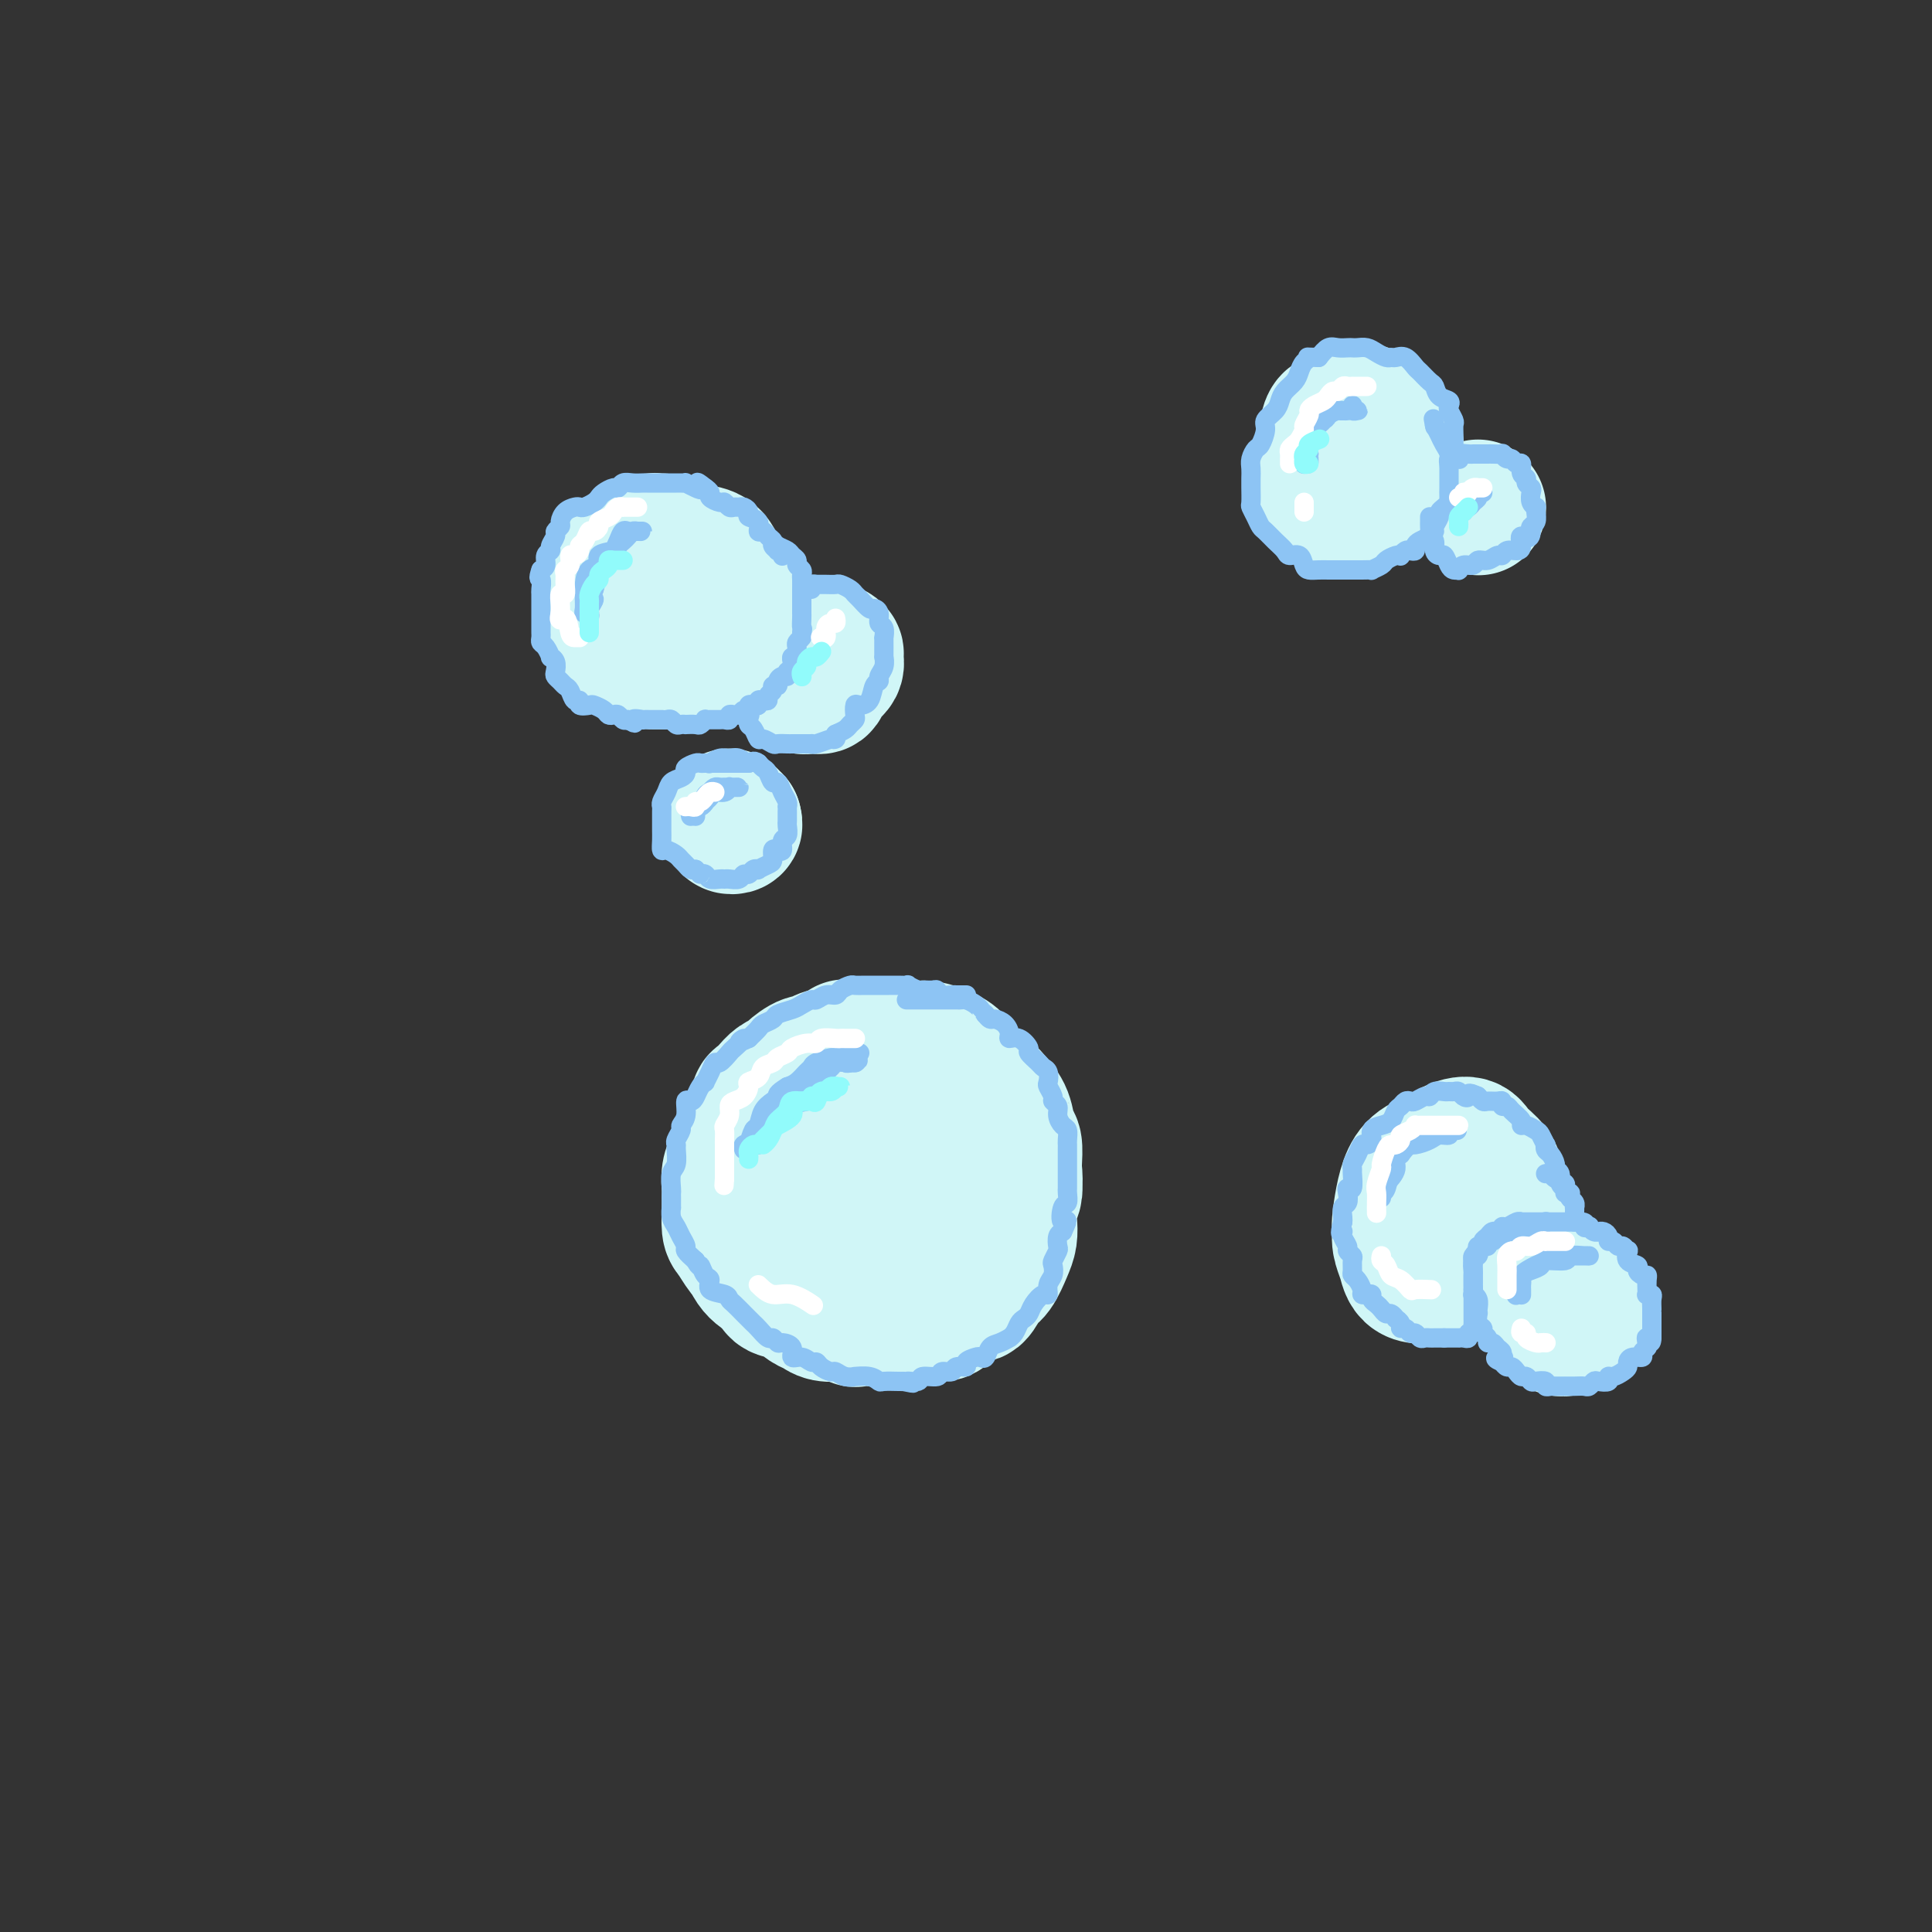 <svg viewBox='0 0 400 400' version='1.1' xmlns='http://www.w3.org/2000/svg' xmlns:xlink='http://www.w3.org/1999/xlink'><rect x="0" y="0" width="400" height="400" fill="#333333" stroke="none"/><g fill='none' stroke='rgb(208,246,247)' stroke-width='28' stroke-linecap='round' stroke-linejoin='round'><path d='M137,112c-0.358,0.026 -0.716,0.051 -1,0c-0.284,-0.051 -0.496,-0.180 -1,0c-0.504,0.180 -1.302,0.667 -2,1c-0.698,0.333 -1.297,0.510 -2,1c-0.703,0.490 -1.508,1.291 -2,2c-0.492,0.709 -0.669,1.325 -1,3c-0.331,1.675 -0.815,4.411 -1,6c-0.185,1.589 -0.072,2.033 0,3c0.072,0.967 0.102,2.456 1,4c0.898,1.544 2.663,3.144 4,4c1.337,0.856 2.244,0.970 3,1c0.756,0.030 1.359,-0.023 3,0c1.641,0.023 4.320,0.124 6,0c1.680,-0.124 2.361,-0.472 3,-1c0.639,-0.528 1.237,-1.236 2,-2c0.763,-0.764 1.692,-1.585 2,-3c0.308,-1.415 -0.006,-3.426 0,-5c0.006,-1.574 0.331,-2.712 0,-4c-0.331,-1.288 -1.319,-2.725 -2,-4c-0.681,-1.275 -1.057,-2.389 -2,-3c-0.943,-0.611 -2.454,-0.721 -4,-1c-1.546,-0.279 -3.126,-0.728 -4,-1c-0.874,-0.272 -1.043,-0.367 -2,0c-0.957,0.367 -2.703,1.197 -4,2c-1.297,0.803 -2.146,1.581 -3,3c-0.854,1.419 -1.712,3.480 -2,5c-0.288,1.520 -0.005,2.500 0,4c0.005,1.500 -0.268,3.519 0,5c0.268,1.481 1.077,2.423 2,3c0.923,0.577 1.962,0.788 3,1'/><path d='M133,136c1.360,0.597 2.259,0.090 3,0c0.741,-0.090 1.323,0.238 2,0c0.677,-0.238 1.450,-1.043 2,-2c0.550,-0.957 0.879,-2.065 1,-3c0.121,-0.935 0.035,-1.696 0,-2c-0.035,-0.304 -0.017,-0.152 0,0'/><path d='M167,135c-0.844,-0.026 -1.688,-0.052 -2,0c-0.312,0.052 -0.092,0.181 0,1c0.092,0.819 0.056,2.326 0,3c-0.056,0.674 -0.133,0.514 0,1c0.133,0.486 0.474,1.617 1,2c0.526,0.383 1.237,0.019 2,0c0.763,-0.019 1.579,0.307 2,0c0.421,-0.307 0.447,-1.249 1,-2c0.553,-0.751 1.634,-1.312 2,-2c0.366,-0.688 0.017,-1.502 0,-2c-0.017,-0.498 0.298,-0.681 0,-1c-0.298,-0.319 -1.208,-0.773 -2,-1c-0.792,-0.227 -1.466,-0.226 -2,0c-0.534,0.226 -0.928,0.677 -1,1c-0.072,0.323 0.177,0.517 0,1c-0.177,0.483 -0.779,1.253 -1,2c-0.221,0.747 -0.059,1.470 0,2c0.059,0.530 0.017,0.866 0,1c-0.017,0.134 -0.008,0.067 0,0'/><path d='M151,170c-0.001,-0.572 -0.001,-1.145 0,-1c0.001,0.145 0.004,1.006 0,1c-0.004,-0.006 -0.015,-0.880 0,-1c0.015,-0.120 0.056,0.514 0,1c-0.056,0.486 -0.207,0.823 0,1c0.207,0.177 0.774,0.193 1,0c0.226,-0.193 0.113,-0.597 0,-1'/><path d='M152,170c0.167,0.000 0.083,0.000 0,0'/><path d='M300,239c-0.145,0.889 -0.290,1.778 -1,3c-0.710,1.222 -1.985,2.776 -3,5c-1.015,2.224 -1.769,5.117 -2,7c-0.231,1.883 0.062,2.756 0,4c-0.062,1.244 -0.477,2.860 0,4c0.477,1.140 1.847,1.803 3,2c1.153,0.197 2.088,-0.073 3,0c0.912,0.073 1.800,0.490 3,0c1.200,-0.490 2.711,-1.888 4,-3c1.289,-1.112 2.355,-1.937 3,-3c0.645,-1.063 0.868,-2.364 1,-4c0.132,-1.636 0.173,-3.609 0,-5c-0.173,-1.391 -0.561,-2.201 -1,-3c-0.439,-0.799 -0.930,-1.587 -2,-2c-1.070,-0.413 -2.719,-0.450 -4,0c-1.281,0.450 -2.193,1.388 -3,2c-0.807,0.612 -1.509,0.900 -2,2c-0.491,1.100 -0.773,3.013 -1,5c-0.227,1.987 -0.400,4.048 0,5c0.400,0.952 1.372,0.797 2,1c0.628,0.203 0.910,0.765 2,1c1.090,0.235 2.987,0.141 4,0c1.013,-0.141 1.142,-0.331 2,-1c0.858,-0.669 2.446,-1.819 3,-3c0.554,-1.181 0.073,-2.394 0,-4c-0.073,-1.606 0.262,-3.604 0,-5c-0.262,-1.396 -1.122,-2.189 -2,-3c-0.878,-0.811 -1.775,-1.642 -3,-2c-1.225,-0.358 -2.779,-0.245 -4,0c-1.221,0.245 -2.111,0.623 -3,1'/><path d='M299,243c-1.648,0.810 -2.270,2.335 -3,4c-0.730,1.665 -1.570,3.470 -2,5c-0.430,1.530 -0.449,2.786 0,4c0.449,1.214 1.366,2.386 2,3c0.634,0.614 0.986,0.669 2,1c1.014,0.331 2.690,0.938 4,1c1.310,0.062 2.254,-0.422 3,-1c0.746,-0.578 1.294,-1.250 2,-2c0.706,-0.750 1.569,-1.577 2,-3c0.431,-1.423 0.430,-3.440 0,-5c-0.430,-1.560 -1.287,-2.662 -2,-4c-0.713,-1.338 -1.280,-2.911 -2,-4c-0.720,-1.089 -1.594,-1.693 -3,-2c-1.406,-0.307 -3.346,-0.319 -5,0c-1.654,0.319 -3.024,0.967 -4,2c-0.976,1.033 -1.559,2.452 -2,4c-0.441,1.548 -0.740,3.227 -1,5c-0.260,1.773 -0.483,3.641 0,5c0.483,1.359 1.670,2.210 3,3c1.330,0.790 2.804,1.518 4,2c1.196,0.482 2.114,0.718 3,1c0.886,0.282 1.740,0.610 3,0c1.260,-0.610 2.925,-2.158 4,-3c1.075,-0.842 1.560,-0.977 2,-2c0.440,-1.023 0.835,-2.933 1,-5c0.165,-2.067 0.100,-4.290 0,-6c-0.100,-1.710 -0.234,-2.906 -1,-4c-0.766,-1.094 -2.164,-2.087 -3,-3c-0.836,-0.913 -1.110,-1.746 -2,-2c-0.890,-0.254 -2.397,0.070 -4,1c-1.603,0.930 -3.301,2.465 -5,4'/><path d='M295,242c-1.954,1.537 -2.339,2.878 -3,5c-0.661,2.122 -1.598,5.023 -2,7c-0.402,1.977 -0.270,3.028 0,4c0.270,0.972 0.678,1.864 1,3c0.322,1.136 0.556,2.517 2,3c1.444,0.483 4.096,0.070 6,0c1.904,-0.070 3.060,0.205 4,0c0.940,-0.205 1.664,-0.890 3,-2c1.336,-1.110 3.283,-2.645 4,-4c0.717,-1.355 0.205,-2.530 0,-3c-0.205,-0.470 -0.102,-0.235 0,0'/><path d='M320,266c0.002,-0.514 0.003,-1.027 0,-1c-0.003,0.027 -0.011,0.596 0,1c0.011,0.404 0.040,0.644 0,1c-0.040,0.356 -0.151,0.827 0,1c0.151,0.173 0.563,0.046 1,0c0.437,-0.046 0.898,-0.012 1,0c0.102,0.012 -0.155,0.003 0,0c0.155,-0.003 0.722,-0.001 1,0c0.278,0.001 0.267,0.000 0,0c-0.267,-0.000 -0.791,-0.000 -1,0c-0.209,0.000 -0.105,0.000 0,0'/><path d='M322,268c0.305,0.654 0.066,1.289 0,2c-0.066,0.711 0.039,1.497 0,2c-0.039,0.503 -0.222,0.721 0,1c0.222,0.279 0.848,0.618 1,1c0.152,0.382 -0.169,0.807 0,1c0.169,0.193 0.830,0.154 1,0c0.170,-0.154 -0.149,-0.423 0,-1c0.149,-0.577 0.768,-1.461 1,-2c0.232,-0.539 0.077,-0.733 0,-1c-0.077,-0.267 -0.077,-0.605 0,-1c0.077,-0.395 0.230,-0.845 0,-1c-0.230,-0.155 -0.842,-0.014 -1,0c-0.158,0.014 0.139,-0.098 0,0c-0.139,0.098 -0.714,0.404 -1,1c-0.286,0.596 -0.284,1.480 0,2c0.284,0.520 0.849,0.676 1,1c0.151,0.324 -0.113,0.816 0,1c0.113,0.184 0.605,0.061 1,0c0.395,-0.061 0.695,-0.059 1,0c0.305,0.059 0.615,0.173 1,0c0.385,-0.173 0.846,-0.635 1,-1c0.154,-0.365 0.003,-0.634 0,-1c-0.003,-0.366 0.144,-0.830 0,-1c-0.144,-0.170 -0.577,-0.046 -1,0c-0.423,0.046 -0.835,0.013 -1,0c-0.165,-0.013 -0.082,-0.007 0,0'/><path d='M177,226c0.187,-0.422 0.374,-0.843 0,-1c-0.374,-0.157 -1.310,-0.049 -2,0c-0.690,0.049 -1.136,0.039 -2,0c-0.864,-0.039 -2.146,-0.107 -3,0c-0.854,0.107 -1.278,0.389 -2,1c-0.722,0.611 -1.741,1.552 -3,2c-1.259,0.448 -2.758,0.404 -4,1c-1.242,0.596 -2.228,1.831 -3,3c-0.772,1.169 -1.329,2.271 -2,4c-0.671,1.729 -1.457,4.084 -2,6c-0.543,1.916 -0.844,3.394 -1,5c-0.156,1.606 -0.168,3.341 0,5c0.168,1.659 0.517,3.243 1,5c0.483,1.757 1.099,3.686 2,5c0.901,1.314 2.086,2.014 4,3c1.914,0.986 4.558,2.260 7,3c2.442,0.740 4.680,0.946 6,1c1.320,0.054 1.720,-0.045 4,0c2.280,0.045 6.441,0.233 9,0c2.559,-0.233 3.515,-0.887 5,-1c1.485,-0.113 3.497,0.314 5,0c1.503,-0.314 2.497,-1.371 4,-3c1.503,-1.629 3.514,-3.831 5,-5c1.486,-1.169 2.448,-1.306 3,-3c0.552,-1.694 0.693,-4.945 1,-7c0.307,-2.055 0.781,-2.912 1,-4c0.219,-1.088 0.182,-2.405 0,-4c-0.182,-1.595 -0.511,-3.468 -1,-5c-0.489,-1.532 -1.140,-2.723 -2,-4c-0.860,-1.277 -1.930,-2.638 -3,-4'/><path d='M204,229c-1.889,-2.585 -3.611,-2.548 -5,-3c-1.389,-0.452 -2.443,-1.395 -4,-2c-1.557,-0.605 -3.616,-0.874 -5,-1c-1.384,-0.126 -2.093,-0.108 -4,0c-1.907,0.108 -5.012,0.308 -7,1c-1.988,0.692 -2.859,1.876 -4,3c-1.141,1.124 -2.552,2.189 -4,4c-1.448,1.811 -2.934,4.369 -4,7c-1.066,2.631 -1.714,5.336 -2,7c-0.286,1.664 -0.211,2.288 0,4c0.211,1.712 0.559,4.513 1,6c0.441,1.487 0.975,1.660 2,2c1.025,0.340 2.541,0.847 4,1c1.459,0.153 2.861,-0.048 5,0c2.139,0.048 5.013,0.344 7,0c1.987,-0.344 3.086,-1.328 4,-2c0.914,-0.672 1.643,-1.031 3,-2c1.357,-0.969 3.342,-2.549 4,-4c0.658,-1.451 -0.011,-2.772 0,-4c0.011,-1.228 0.701,-2.364 0,-4c-0.701,-1.636 -2.792,-3.773 -4,-5c-1.208,-1.227 -1.533,-1.545 -3,-2c-1.467,-0.455 -4.078,-1.048 -6,-1c-1.922,0.048 -3.156,0.737 -5,2c-1.844,1.263 -4.297,3.102 -6,5c-1.703,1.898 -2.655,3.857 -3,5c-0.345,1.143 -0.084,1.469 0,3c0.084,1.531 -0.008,4.266 0,6c0.008,1.734 0.118,2.467 1,3c0.882,0.533 2.538,0.867 4,1c1.462,0.133 2.731,0.067 4,0'/><path d='M177,259c2.388,0.594 3.858,0.077 5,0c1.142,-0.077 1.956,0.284 3,0c1.044,-0.284 2.317,-1.213 3,-2c0.683,-0.787 0.778,-1.434 1,-2c0.222,-0.566 0.573,-1.053 1,-2c0.427,-0.947 0.929,-2.356 1,-3c0.071,-0.644 -0.291,-0.525 0,-1c0.291,-0.475 1.233,-1.544 2,-2c0.767,-0.456 1.357,-0.297 2,-1c0.643,-0.703 1.339,-2.266 2,-3c0.661,-0.734 1.288,-0.638 2,-1c0.712,-0.362 1.511,-1.180 2,-2c0.489,-0.820 0.669,-1.641 1,-2c0.331,-0.359 0.814,-0.256 1,-1c0.186,-0.744 0.075,-2.334 0,-3c-0.075,-0.666 -0.114,-0.407 0,-1c0.114,-0.593 0.383,-2.038 0,-3c-0.383,-0.962 -1.416,-1.440 -2,-2c-0.584,-0.560 -0.718,-1.200 -1,-2c-0.282,-0.800 -0.714,-1.758 -1,-2c-0.286,-0.242 -0.428,0.232 -1,0c-0.572,-0.232 -1.575,-1.172 -2,-2c-0.425,-0.828 -0.274,-1.546 -1,-2c-0.726,-0.454 -2.330,-0.643 -3,-1c-0.670,-0.357 -0.405,-0.880 -1,-1c-0.595,-0.120 -2.050,0.164 -3,0c-0.950,-0.164 -1.395,-0.776 -2,-1c-0.605,-0.224 -1.368,-0.060 -2,0c-0.632,0.060 -1.132,0.016 -2,0c-0.868,-0.016 -2.105,-0.005 -3,0c-0.895,0.005 -1.447,0.002 -2,0'/><path d='M177,217c-2.698,-0.359 -1.943,-0.256 -2,0c-0.057,0.256 -0.926,0.664 -2,1c-1.074,0.336 -2.353,0.601 -3,1c-0.647,0.399 -0.663,0.932 -1,1c-0.337,0.068 -0.996,-0.330 -2,0c-1.004,0.330 -2.354,1.389 -3,2c-0.646,0.611 -0.588,0.773 -1,1c-0.412,0.227 -1.294,0.519 -2,1c-0.706,0.481 -1.236,1.149 -2,2c-0.764,0.851 -1.763,1.883 -2,2c-0.237,0.117 0.288,-0.681 0,0c-0.288,0.681 -1.387,2.843 -2,4c-0.613,1.157 -0.739,1.311 -1,2c-0.261,0.689 -0.659,1.914 -1,3c-0.341,1.086 -0.627,2.032 -1,3c-0.373,0.968 -0.832,1.958 -1,3c-0.168,1.042 -0.043,2.136 0,3c0.043,0.864 0.004,1.496 0,2c-0.004,0.504 0.026,0.878 0,2c-0.026,1.122 -0.107,2.990 0,4c0.107,1.010 0.404,1.162 1,2c0.596,0.838 1.492,2.361 2,3c0.508,0.639 0.628,0.394 1,1c0.372,0.606 0.995,2.064 2,3c1.005,0.936 2.391,1.350 3,2c0.609,0.650 0.441,1.537 1,2c0.559,0.463 1.846,0.503 3,1c1.154,0.497 2.175,1.453 3,2c0.825,0.547 1.453,0.686 2,1c0.547,0.314 1.013,0.804 2,1c0.987,0.196 2.493,0.098 4,0'/><path d='M175,272c3.109,1.619 1.882,1.167 2,1c0.118,-0.167 1.581,-0.049 3,0c1.419,0.049 2.793,0.029 4,0c1.207,-0.029 2.248,-0.066 3,0c0.752,0.066 1.216,0.234 2,0c0.784,-0.234 1.886,-0.869 3,-1c1.114,-0.131 2.238,0.242 3,0c0.762,-0.242 1.163,-1.098 2,-2c0.837,-0.902 2.112,-1.848 3,-2c0.888,-0.152 1.390,0.490 2,0c0.610,-0.490 1.326,-2.112 2,-3c0.674,-0.888 1.304,-1.041 2,-2c0.696,-0.959 1.458,-2.722 2,-4c0.542,-1.278 0.863,-2.070 1,-3c0.137,-0.930 0.089,-1.998 0,-3c-0.089,-1.002 -0.219,-1.939 0,-3c0.219,-1.061 0.788,-2.246 1,-3c0.212,-0.754 0.069,-1.076 0,-2c-0.069,-0.924 -0.063,-2.450 0,-4c0.063,-1.550 0.185,-3.124 0,-4c-0.185,-0.876 -0.676,-1.052 -1,-2c-0.324,-0.948 -0.481,-2.666 -1,-4c-0.519,-1.334 -1.401,-2.283 -2,-3c-0.599,-0.717 -0.915,-1.202 -2,-2c-1.085,-0.798 -2.938,-1.911 -4,-3c-1.062,-1.089 -1.332,-2.155 -2,-3c-0.668,-0.845 -1.734,-1.470 -3,-2c-1.266,-0.530 -2.731,-0.967 -4,-1c-1.269,-0.033 -2.342,0.337 -4,1c-1.658,0.663 -3.902,1.618 -5,2c-1.098,0.382 -1.049,0.191 -1,0'/><path d='M181,220c-2.333,0.333 -1.167,0.167 0,0'/><path d='M279,88c0.089,0.114 0.179,0.227 0,0c-0.179,-0.227 -0.625,-0.795 -1,-1c-0.375,-0.205 -0.678,-0.048 -1,0c-0.322,0.048 -0.662,-0.013 -1,0c-0.338,0.013 -0.674,0.101 -1,1c-0.326,0.899 -0.641,2.608 -1,4c-0.359,1.392 -0.761,2.466 -1,4c-0.239,1.534 -0.315,3.529 0,5c0.315,1.471 1.019,2.419 2,3c0.981,0.581 2.238,0.795 3,1c0.762,0.205 1.029,0.400 2,0c0.971,-0.400 2.647,-1.394 4,-2c1.353,-0.606 2.385,-0.824 3,-2c0.615,-1.176 0.814,-3.310 1,-5c0.186,-1.690 0.359,-2.937 0,-4c-0.359,-1.063 -1.251,-1.943 -2,-3c-0.749,-1.057 -1.356,-2.291 -2,-3c-0.644,-0.709 -1.325,-0.894 -2,-1c-0.675,-0.106 -1.345,-0.132 -2,0c-0.655,0.132 -1.295,0.423 -2,1c-0.705,0.577 -1.474,1.440 -2,3c-0.526,1.560 -0.809,3.816 -1,5c-0.191,1.184 -0.292,1.297 0,2c0.292,0.703 0.975,1.994 2,3c1.025,1.006 2.393,1.725 3,2c0.607,0.275 0.454,0.107 1,0c0.546,-0.107 1.793,-0.153 3,0c1.207,0.153 2.375,0.505 3,0c0.625,-0.505 0.707,-1.867 1,-3c0.293,-1.133 0.798,-2.038 1,-3c0.202,-0.962 0.101,-1.981 0,-3'/><path d='M289,92c0.012,-2.258 -0.959,-3.404 -2,-4c-1.041,-0.596 -2.154,-0.644 -3,-1c-0.846,-0.356 -1.427,-1.021 -2,-1c-0.573,0.021 -1.137,0.726 -2,1c-0.863,0.274 -2.024,0.116 -3,1c-0.976,0.884 -1.768,2.811 -2,4c-0.232,1.189 0.095,1.639 0,2c-0.095,0.361 -0.613,0.633 0,1c0.613,0.367 2.357,0.830 3,1c0.643,0.170 0.184,0.049 0,0c-0.184,-0.049 -0.092,-0.024 0,0'/><path d='M306,105c0.000,0.000 0.100,0.100 0.1,0.1'/></g>
<g fill='none' stroke='rgb(141,196,244)' stroke-width='4' stroke-linecap='round' stroke-linejoin='round'><path d='M162,115c-0.033,0.112 -0.065,0.223 0,0c0.065,-0.223 0.229,-0.781 0,-1c-0.229,-0.219 -0.849,-0.100 -1,0c-0.151,0.100 0.167,0.180 0,0c-0.167,-0.180 -0.820,-0.621 -1,-1c-0.180,-0.379 0.111,-0.697 0,-1c-0.111,-0.303 -0.626,-0.592 -1,-1c-0.374,-0.408 -0.607,-0.935 -1,-1c-0.393,-0.065 -0.945,0.333 -1,0c-0.055,-0.333 0.389,-1.395 0,-2c-0.389,-0.605 -1.610,-0.751 -2,-1c-0.390,-0.249 0.050,-0.602 0,-1c-0.050,-0.398 -0.591,-0.843 -1,-1c-0.409,-0.157 -0.686,-0.027 -1,0c-0.314,0.027 -0.666,-0.048 -1,0c-0.334,0.048 -0.649,0.220 -1,0c-0.351,-0.220 -0.738,-0.832 -1,-1c-0.262,-0.168 -0.400,0.110 -1,0c-0.600,-0.110 -1.661,-0.606 -2,-1c-0.339,-0.394 0.046,-0.684 0,-1c-0.046,-0.316 -0.523,-0.658 -1,-1'/><path d='M146,101c-2.675,-2.182 -1.361,-0.637 -1,0c0.361,0.637 -0.231,0.367 -1,0c-0.769,-0.367 -1.715,-0.830 -2,-1c-0.285,-0.170 0.092,-0.045 0,0c-0.092,0.045 -0.654,0.012 -1,0c-0.346,-0.012 -0.478,-0.003 -1,0c-0.522,0.003 -1.434,0.001 -2,0c-0.566,-0.001 -0.784,0.000 -1,0c-0.216,-0.000 -0.429,-0.001 -1,0c-0.571,0.001 -1.501,0.004 -2,0c-0.499,-0.004 -0.566,-0.016 -1,0c-0.434,0.016 -1.233,0.060 -2,0c-0.767,-0.060 -1.501,-0.223 -2,0c-0.499,0.223 -0.763,0.833 -1,1c-0.237,0.167 -0.449,-0.109 -1,0c-0.551,0.109 -1.443,0.604 -2,1c-0.557,0.396 -0.778,0.694 -1,1c-0.222,0.306 -0.444,0.620 -1,1c-0.556,0.380 -1.445,0.827 -2,1c-0.555,0.173 -0.774,0.074 -1,0c-0.226,-0.074 -0.457,-0.122 -1,0c-0.543,0.122 -1.398,0.413 -2,1c-0.602,0.587 -0.950,1.470 -1,2c-0.050,0.530 0.198,0.705 0,1c-0.198,0.295 -0.842,0.708 -1,1c-0.158,0.292 0.169,0.463 0,1c-0.169,0.537 -0.832,1.439 -1,2c-0.168,0.561 0.161,0.779 0,1c-0.161,0.221 -0.813,0.444 -1,1c-0.187,0.556 0.089,1.445 0,2c-0.089,0.555 -0.545,0.778 -1,1'/><path d='M112,118c-0.774,2.196 -0.207,1.688 0,2c0.207,0.312 0.056,1.446 0,2c-0.056,0.554 -0.015,0.529 0,1c0.015,0.471 0.004,1.439 0,2c-0.004,0.561 -0.001,0.713 0,1c0.001,0.287 0.000,0.707 0,1c-0.000,0.293 -0.001,0.460 0,1c0.001,0.540 0.003,1.453 0,2c-0.003,0.547 -0.011,0.729 0,1c0.011,0.271 0.040,0.632 0,1c-0.040,0.368 -0.151,0.741 0,1c0.151,0.259 0.562,0.402 1,1c0.438,0.598 0.901,1.652 1,2c0.099,0.348 -0.167,-0.009 0,0c0.167,0.009 0.766,0.384 1,1c0.234,0.616 0.104,1.473 0,2c-0.104,0.527 -0.183,0.723 0,1c0.183,0.277 0.628,0.633 1,1c0.372,0.367 0.672,0.743 1,1c0.328,0.257 0.683,0.395 1,1c0.317,0.605 0.595,1.678 1,2c0.405,0.322 0.938,-0.107 1,0c0.062,0.107 -0.348,0.750 0,1c0.348,0.250 1.455,0.106 2,0c0.545,-0.106 0.527,-0.173 1,0c0.473,0.173 1.436,0.586 2,1c0.564,0.414 0.728,0.829 1,1c0.272,0.171 0.650,0.097 1,0c0.350,-0.097 0.671,-0.219 1,0c0.329,0.219 0.665,0.777 1,1c0.335,0.223 0.667,0.112 1,0'/><path d='M130,149c2.419,1.392 0.968,0.373 1,0c0.032,-0.373 1.549,-0.100 2,0c0.451,0.100 -0.163,0.027 0,0c0.163,-0.027 1.104,-0.008 2,0c0.896,0.008 1.746,0.006 2,0c0.254,-0.006 -0.087,-0.016 0,0c0.087,0.016 0.602,0.057 1,0c0.398,-0.057 0.679,-0.211 1,0c0.321,0.211 0.681,0.788 1,1c0.319,0.212 0.596,0.058 1,0c0.404,-0.058 0.935,-0.019 1,0c0.065,0.019 -0.338,0.019 0,0c0.338,-0.019 1.415,-0.058 2,0c0.585,0.058 0.678,0.212 1,0c0.322,-0.212 0.874,-0.789 1,-1c0.126,-0.211 -0.173,-0.057 0,0c0.173,0.057 0.820,0.015 1,0c0.180,-0.015 -0.105,-0.003 0,0c0.105,0.003 0.602,-0.003 1,0c0.398,0.003 0.698,0.015 1,0c0.302,-0.015 0.606,-0.056 1,0c0.394,0.056 0.879,0.211 1,0c0.121,-0.211 -0.121,-0.788 0,-1c0.121,-0.212 0.606,-0.061 1,0c0.394,0.061 0.697,0.030 1,0'/><path d='M153,148c3.802,-0.090 1.806,0.186 1,0c-0.806,-0.186 -0.422,-0.833 0,-1c0.422,-0.167 0.883,0.148 1,0c0.117,-0.148 -0.110,-0.758 0,-1c0.110,-0.242 0.555,-0.117 1,0c0.445,0.117 0.889,0.224 1,0c0.111,-0.224 -0.110,-0.781 0,-1c0.110,-0.219 0.550,-0.101 1,0c0.450,0.101 0.909,0.186 1,0c0.091,-0.186 -0.187,-0.641 0,-1c0.187,-0.359 0.837,-0.622 1,-1c0.163,-0.378 -0.163,-0.871 0,-1c0.163,-0.129 0.813,0.105 1,0c0.187,-0.105 -0.090,-0.549 0,-1c0.090,-0.451 0.546,-0.908 1,-1c0.454,-0.092 0.907,0.183 1,0c0.093,-0.183 -0.172,-0.824 0,-1c0.172,-0.176 0.782,0.111 1,0c0.218,-0.111 0.044,-0.621 0,-1c-0.044,-0.379 0.041,-0.626 0,-1c-0.041,-0.374 -0.208,-0.874 0,-1c0.208,-0.126 0.792,0.121 1,0c0.208,-0.121 0.042,-0.610 0,-1c-0.042,-0.390 0.040,-0.682 0,-1c-0.040,-0.318 -0.203,-0.663 0,-1c0.203,-0.337 0.772,-0.668 1,-1c0.228,-0.332 0.114,-0.666 0,-1'/><path d='M166,131c0.309,-1.205 0.083,-0.718 0,-1c-0.083,-0.282 -0.022,-1.332 0,-2c0.022,-0.668 0.006,-0.952 0,-1c-0.006,-0.048 -0.002,0.141 0,0c0.002,-0.141 0.000,-0.612 0,-1c-0.000,-0.388 -0.000,-0.694 0,-1c0.000,-0.306 0.000,-0.610 0,-1c-0.000,-0.390 -0.000,-0.864 0,-1c0.000,-0.136 0.001,0.066 0,0c-0.001,-0.066 -0.004,-0.399 0,-1c0.004,-0.601 0.016,-1.470 0,-2c-0.016,-0.530 -0.060,-0.719 0,-1c0.060,-0.281 0.224,-0.653 0,-1c-0.224,-0.347 -0.837,-0.670 -1,-1c-0.163,-0.330 0.124,-0.666 0,-1c-0.124,-0.334 -0.660,-0.664 -1,-1c-0.340,-0.336 -0.483,-0.678 -1,-1c-0.517,-0.322 -1.408,-0.625 -2,-1c-0.592,-0.375 -0.883,-0.821 -1,-1c-0.117,-0.179 -0.058,-0.089 0,0'/><path d='M168,122c-0.125,-0.423 -0.251,-0.845 0,-1c0.251,-0.155 0.878,-0.042 1,0c0.122,0.042 -0.262,0.014 0,0c0.262,-0.014 1.170,-0.015 2,0c0.830,0.015 1.583,0.044 2,0c0.417,-0.044 0.497,-0.162 1,0c0.503,0.162 1.430,0.603 2,1c0.570,0.397 0.784,0.749 1,1c0.216,0.251 0.435,0.400 1,1c0.565,0.600 1.476,1.651 2,2c0.524,0.349 0.662,-0.004 1,0c0.338,0.004 0.875,0.364 1,1c0.125,0.636 -0.163,1.549 0,2c0.163,0.451 0.776,0.440 1,1c0.224,0.560 0.060,1.689 0,2c-0.060,0.311 -0.015,-0.198 0,0c0.015,0.198 0.000,1.103 0,2c-0.000,0.897 0.015,1.785 0,2c-0.015,0.215 -0.060,-0.243 0,0c0.060,0.243 0.224,1.185 0,2c-0.224,0.815 -0.837,1.501 -1,2c-0.163,0.499 0.124,0.811 0,1c-0.124,0.189 -0.660,0.253 -1,1c-0.340,0.747 -0.482,2.175 -1,3c-0.518,0.825 -1.410,1.047 -2,1c-0.590,-0.047 -0.878,-0.363 -1,0c-0.122,0.363 -0.077,1.407 0,2c0.077,0.593 0.186,0.736 0,1c-0.186,0.264 -0.665,0.648 -1,1c-0.335,0.352 -0.524,0.672 -1,1c-0.476,0.328 -1.238,0.664 -2,1'/><path d='M173,152c-1.066,1.326 -0.232,1.140 0,1c0.232,-0.140 -0.140,-0.234 -1,0c-0.860,0.234 -2.209,0.795 -3,1c-0.791,0.205 -1.023,0.055 -1,0c0.023,-0.055 0.300,-0.015 0,0c-0.300,0.015 -1.179,0.005 -2,0c-0.821,-0.005 -1.586,-0.006 -2,0c-0.414,0.006 -0.478,0.017 -1,0c-0.522,-0.017 -1.502,-0.064 -2,0c-0.498,0.064 -0.516,0.239 -1,0c-0.484,-0.239 -1.436,-0.891 -2,-1c-0.564,-0.109 -0.740,0.325 -1,0c-0.260,-0.325 -0.606,-1.410 -1,-2c-0.394,-0.590 -0.838,-0.684 -1,-1c-0.162,-0.316 -0.043,-0.856 0,-1c0.043,-0.144 0.012,0.106 0,0c-0.012,-0.106 -0.003,-0.567 0,-1c0.003,-0.433 0.001,-0.838 0,-1c-0.001,-0.162 -0.000,-0.081 0,0'/><path d='M122,129c-0.030,-0.305 -0.061,-0.610 0,-1c0.061,-0.390 0.213,-0.863 0,-1c-0.213,-0.137 -0.789,0.064 -1,0c-0.211,-0.064 -0.055,-0.392 0,-1c0.055,-0.608 0.009,-1.496 0,-2c-0.009,-0.504 0.019,-0.625 0,-1c-0.019,-0.375 -0.086,-1.003 0,-2c0.086,-0.997 0.323,-2.361 1,-3c0.677,-0.639 1.792,-0.552 2,-1c0.208,-0.448 -0.491,-1.429 0,-2c0.491,-0.571 2.173,-0.731 3,-1c0.827,-0.269 0.798,-0.646 1,-1c0.202,-0.354 0.633,-0.683 1,-1c0.367,-0.317 0.670,-0.621 1,-1c0.330,-0.379 0.688,-0.834 1,-1c0.312,-0.166 0.578,-0.044 1,0c0.422,0.044 1.000,0.010 1,0c0.000,-0.010 -0.577,0.003 -1,0c-0.423,-0.003 -0.691,-0.021 -1,0c-0.309,0.021 -0.659,0.083 -1,0c-0.341,-0.083 -0.672,-0.311 -1,0c-0.328,0.311 -0.651,1.161 -1,2c-0.349,0.839 -0.722,1.668 -1,2c-0.278,0.332 -0.459,0.166 -1,1c-0.541,0.834 -1.440,2.667 -2,4c-0.560,1.333 -0.780,2.167 -1,3'/><path d='M123,122c-1.177,2.204 -0.120,1.715 0,2c0.120,0.285 -0.699,1.346 -1,2c-0.301,0.654 -0.086,0.901 0,1c0.086,0.099 0.043,0.049 0,0'/><path d='M155,158c-0.447,0.000 -0.893,0.000 -1,0c-0.107,-0.000 0.126,-0.000 0,0c-0.126,0.000 -0.611,0.000 -1,0c-0.389,-0.000 -0.682,-0.000 -1,0c-0.318,0.000 -0.663,0.000 -1,0c-0.337,-0.000 -0.668,-0.000 -1,0c-0.332,0.000 -0.667,0.000 -1,0c-0.333,-0.000 -0.665,-0.001 -1,0c-0.335,0.001 -0.672,0.003 -1,0c-0.328,-0.003 -0.648,-0.012 -1,0c-0.352,0.012 -0.737,0.045 -1,0c-0.263,-0.045 -0.403,-0.167 -1,0c-0.597,0.167 -1.651,0.625 -2,1c-0.349,0.375 0.008,0.667 0,1c-0.008,0.333 -0.380,0.706 -1,1c-0.620,0.294 -1.487,0.511 -2,1c-0.513,0.489 -0.673,1.252 -1,2c-0.327,0.748 -0.820,1.481 -1,2c-0.180,0.519 -0.048,0.824 0,1c0.048,0.176 0.012,0.223 0,1c-0.012,0.777 -0.001,2.284 0,3c0.001,0.716 -0.007,0.640 0,1c0.007,0.360 0.029,1.157 0,2c-0.029,0.843 -0.110,1.731 0,2c0.110,0.269 0.411,-0.082 1,0c0.589,0.082 1.467,0.597 2,1c0.533,0.403 0.720,0.696 1,1c0.280,0.304 0.652,0.620 1,1c0.348,0.380 0.671,0.823 1,1c0.329,0.177 0.665,0.089 1,0'/><path d='M144,180c1.257,1.171 0.900,1.098 1,1c0.100,-0.098 0.656,-0.223 1,0c0.344,0.223 0.477,0.793 1,1c0.523,0.207 1.435,0.051 2,0c0.565,-0.051 0.781,0.001 1,0c0.219,-0.001 0.439,-0.057 1,0c0.561,0.057 1.461,0.225 2,0c0.539,-0.225 0.717,-0.844 1,-1c0.283,-0.156 0.671,0.151 1,0c0.329,-0.151 0.600,-0.760 1,-1c0.400,-0.240 0.930,-0.110 1,0c0.070,0.110 -0.318,0.201 0,0c0.318,-0.201 1.343,-0.693 2,-1c0.657,-0.307 0.946,-0.429 1,-1c0.054,-0.571 -0.125,-1.591 0,-2c0.125,-0.409 0.555,-0.208 1,0c0.445,0.208 0.904,0.422 1,0c0.096,-0.422 -0.170,-1.478 0,-2c0.170,-0.522 0.778,-0.508 1,-1c0.222,-0.492 0.059,-1.490 0,-2c-0.059,-0.510 -0.015,-0.531 0,-1c0.015,-0.469 0.001,-1.385 0,-2c-0.001,-0.615 0.011,-0.929 0,-1c-0.011,-0.071 -0.044,0.102 0,0c0.044,-0.102 0.167,-0.479 0,-1c-0.167,-0.521 -0.622,-1.186 -1,-2c-0.378,-0.814 -0.679,-1.776 -1,-2c-0.321,-0.224 -0.663,0.290 -1,0c-0.337,-0.290 -0.668,-1.386 -1,-2c-0.332,-0.614 -0.666,-0.747 -1,-1c-0.334,-0.253 -0.667,-0.627 -1,-1'/><path d='M157,158c-1.131,-0.866 -1.459,-0.032 -2,0c-0.541,0.032 -1.294,-0.737 -2,-1c-0.706,-0.263 -1.366,-0.018 -2,0c-0.634,0.018 -1.242,-0.191 -2,0c-0.758,0.191 -1.666,0.782 -2,1c-0.334,0.218 -0.096,0.062 0,0c0.096,-0.062 0.048,-0.031 0,0'/><path d='M144,169c-0.006,-0.311 -0.013,-0.622 0,-1c0.013,-0.378 0.045,-0.822 0,-1c-0.045,-0.178 -0.168,-0.090 0,0c0.168,0.090 0.626,0.183 1,0c0.374,-0.183 0.665,-0.641 1,-1c0.335,-0.359 0.716,-0.618 1,-1c0.284,-0.382 0.471,-0.887 1,-1c0.529,-0.113 1.400,0.166 2,0c0.600,-0.166 0.929,-0.776 1,-1c0.071,-0.224 -0.114,-0.060 0,0c0.114,0.060 0.529,0.016 1,0c0.471,-0.016 0.999,-0.004 1,0c0.001,0.004 -0.524,0.001 -1,0c-0.476,-0.001 -0.901,-0.001 -1,0c-0.099,0.001 0.128,0.003 0,0c-0.128,-0.003 -0.612,-0.011 -1,0c-0.388,0.011 -0.681,0.041 -1,0c-0.319,-0.041 -0.662,-0.155 -1,0c-0.338,0.155 -0.669,0.577 -1,1'/><path d='M147,164c-0.858,0.338 -1.004,0.682 -1,1c0.004,0.318 0.159,0.611 0,1c-0.159,0.389 -0.631,0.875 -1,1c-0.369,0.125 -0.635,-0.111 -1,0c-0.365,0.111 -0.829,0.568 -1,1c-0.171,0.432 -0.049,0.838 0,1c0.049,0.162 0.024,0.081 0,0'/><path d='M200,206c0.082,-0.000 0.164,-0.000 0,0c-0.164,0.000 -0.572,0.001 -1,0c-0.428,-0.001 -0.874,-0.004 -1,0c-0.126,0.004 0.070,0.015 0,0c-0.070,-0.015 -0.404,-0.057 -1,0c-0.596,0.057 -1.454,0.212 -2,0c-0.546,-0.212 -0.781,-0.793 -1,-1c-0.219,-0.207 -0.421,-0.041 -1,0c-0.579,0.041 -1.534,-0.041 -2,0c-0.466,0.041 -0.443,0.207 -1,0c-0.557,-0.207 -1.694,-0.788 -2,-1c-0.306,-0.212 0.218,-0.057 0,0c-0.218,0.057 -1.178,0.015 -2,0c-0.822,-0.015 -1.506,-0.004 -2,0c-0.494,0.004 -0.800,0.000 -1,0c-0.200,-0.000 -0.295,0.003 -1,0c-0.705,-0.003 -2.019,-0.011 -3,0c-0.981,0.011 -1.627,0.040 -2,0c-0.373,-0.040 -0.471,-0.150 -1,0c-0.529,0.150 -1.489,0.561 -2,1c-0.511,0.439 -0.574,0.905 -1,1c-0.426,0.095 -1.215,-0.182 -2,0c-0.785,0.182 -1.566,0.822 -2,1c-0.434,0.178 -0.521,-0.107 -1,0c-0.479,0.107 -1.351,0.606 -2,1c-0.649,0.394 -1.076,0.682 -2,1c-0.924,0.318 -2.344,0.665 -3,1c-0.656,0.335 -0.547,0.657 -1,1c-0.453,0.343 -1.468,0.708 -2,1c-0.532,0.292 -0.581,0.512 -1,1c-0.419,0.488 -1.210,1.244 -2,2'/><path d='M155,215c-3.362,1.587 -1.268,0.056 -1,0c0.268,-0.056 -1.290,1.364 -2,2c-0.710,0.636 -0.572,0.490 -1,1c-0.428,0.510 -1.420,1.677 -2,2c-0.580,0.323 -0.747,-0.199 -1,0c-0.253,0.199 -0.593,1.117 -1,2c-0.407,0.883 -0.882,1.729 -1,2c-0.118,0.271 0.122,-0.035 0,0c-0.122,0.035 -0.606,0.411 -1,1c-0.394,0.589 -0.698,1.390 -1,2c-0.302,0.610 -0.602,1.027 -1,1c-0.398,-0.027 -0.895,-0.498 -1,0c-0.105,0.498 0.182,1.965 0,3c-0.182,1.035 -0.834,1.637 -1,2c-0.166,0.363 0.153,0.485 0,1c-0.153,0.515 -0.777,1.421 -1,2c-0.223,0.579 -0.046,0.831 0,1c0.046,0.169 -0.040,0.255 0,1c0.040,0.745 0.207,2.149 0,3c-0.207,0.851 -0.788,1.150 -1,2c-0.212,0.850 -0.057,2.251 0,3c0.057,0.749 0.014,0.848 0,1c-0.014,0.152 -0.001,0.358 0,1c0.001,0.642 -0.011,1.719 0,2c0.011,0.281 0.046,-0.233 0,0c-0.046,0.233 -0.171,1.213 0,2c0.171,0.787 0.640,1.379 1,2c0.360,0.621 0.612,1.269 1,2c0.388,0.731 0.912,1.543 1,2c0.088,0.457 -0.261,0.559 0,1c0.261,0.441 1.130,1.220 2,2'/><path d='M144,261c0.959,1.815 0.856,0.853 1,1c0.144,0.147 0.536,1.402 1,2c0.464,0.598 1.002,0.541 1,1c-0.002,0.459 -0.544,1.436 0,2c0.544,0.564 2.173,0.714 3,1c0.827,0.286 0.852,0.707 1,1c0.148,0.293 0.420,0.458 1,1c0.580,0.542 1.469,1.459 2,2c0.531,0.541 0.706,0.704 1,1c0.294,0.296 0.709,0.724 1,1c0.291,0.276 0.458,0.399 1,1c0.542,0.601 1.460,1.679 2,2c0.540,0.321 0.704,-0.116 1,0c0.296,0.116 0.726,0.787 1,1c0.274,0.213 0.392,-0.030 1,0c0.608,0.030 1.707,0.333 2,1c0.293,0.667 -0.221,1.698 0,2c0.221,0.302 1.176,-0.125 2,0c0.824,0.125 1.515,0.803 2,1c0.485,0.197 0.762,-0.087 1,0c0.238,0.087 0.436,0.545 1,1c0.564,0.455 1.493,0.907 2,1c0.507,0.093 0.590,-0.172 1,0c0.410,0.172 1.147,0.782 2,1c0.853,0.218 1.823,0.044 2,0c0.177,-0.044 -0.440,0.041 0,0c0.440,-0.041 1.935,-0.207 3,0c1.065,0.207 1.698,0.787 2,1c0.302,0.213 0.274,0.057 1,0c0.726,-0.057 2.208,-0.016 3,0c0.792,0.016 0.896,0.008 1,0'/><path d='M187,286c3.667,0.756 1.334,0.146 1,0c-0.334,-0.146 1.329,0.172 2,0c0.671,-0.172 0.349,-0.835 1,-1c0.651,-0.165 2.273,0.167 3,0c0.727,-0.167 0.557,-0.832 1,-1c0.443,-0.168 1.499,0.162 2,0c0.501,-0.162 0.449,-0.814 1,-1c0.551,-0.186 1.706,0.096 2,0c0.294,-0.096 -0.273,-0.568 0,-1c0.273,-0.432 1.385,-0.822 2,-1c0.615,-0.178 0.733,-0.143 1,0c0.267,0.143 0.684,0.393 1,0c0.316,-0.393 0.533,-1.428 1,-2c0.467,-0.572 1.186,-0.682 2,-1c0.814,-0.318 1.724,-0.845 2,-1c0.276,-0.155 -0.080,0.061 0,0c0.080,-0.061 0.598,-0.400 1,-1c0.402,-0.600 0.689,-1.461 1,-2c0.311,-0.539 0.648,-0.756 1,-1c0.352,-0.244 0.720,-0.516 1,-1c0.280,-0.484 0.471,-1.179 1,-2c0.529,-0.821 1.396,-1.768 2,-2c0.604,-0.232 0.945,0.251 1,0c0.055,-0.251 -0.178,-1.237 0,-2c0.178,-0.763 0.766,-1.303 1,-2c0.234,-0.697 0.115,-1.553 0,-2c-0.115,-0.447 -0.224,-0.487 0,-1c0.224,-0.513 0.782,-1.498 1,-2c0.218,-0.502 0.097,-0.520 0,-1c-0.097,-0.480 -0.171,-1.423 0,-2c0.171,-0.577 0.585,-0.789 1,-1'/><path d='M220,255c1.718,-3.683 0.513,-1.889 0,-2c-0.513,-0.111 -0.334,-2.126 0,-3c0.334,-0.874 0.821,-0.606 1,-1c0.179,-0.394 0.048,-1.452 0,-2c-0.048,-0.548 -0.013,-0.588 0,-1c0.013,-0.412 0.003,-1.196 0,-2c-0.003,-0.804 -0.001,-1.629 0,-2c0.001,-0.371 0.001,-0.288 0,-1c-0.001,-0.712 -0.003,-2.217 0,-3c0.003,-0.783 0.011,-0.842 0,-1c-0.011,-0.158 -0.040,-0.413 0,-1c0.040,-0.587 0.150,-1.505 0,-2c-0.150,-0.495 -0.561,-0.565 -1,-1c-0.439,-0.435 -0.906,-1.234 -1,-2c-0.094,-0.766 0.185,-1.500 0,-2c-0.185,-0.500 -0.833,-0.768 -1,-1c-0.167,-0.232 0.148,-0.430 0,-1c-0.148,-0.570 -0.759,-1.514 -1,-2c-0.241,-0.486 -0.111,-0.516 0,-1c0.111,-0.484 0.203,-1.424 0,-2c-0.203,-0.576 -0.701,-0.789 -1,-1c-0.299,-0.211 -0.399,-0.420 -1,-1c-0.601,-0.580 -1.701,-1.530 -2,-2c-0.299,-0.470 0.205,-0.458 0,-1c-0.205,-0.542 -1.119,-1.638 -2,-2c-0.881,-0.362 -1.727,0.009 -2,0c-0.273,-0.009 0.029,-0.397 0,-1c-0.029,-0.603 -0.389,-1.419 -1,-2c-0.611,-0.581 -1.472,-0.926 -2,-1c-0.528,-0.074 -0.722,0.122 -1,0c-0.278,-0.122 -0.639,-0.561 -1,-1'/><path d='M204,210c-2.205,-2.038 -1.219,-1.135 -1,-1c0.219,0.135 -0.329,-0.500 -1,-1c-0.671,-0.500 -1.464,-0.866 -2,-1c-0.536,-0.134 -0.814,-0.036 -1,0c-0.186,0.036 -0.282,0.010 -1,0c-0.718,-0.010 -2.060,-0.003 -3,0c-0.940,0.003 -1.479,0.001 -2,0c-0.521,-0.001 -1.025,-0.000 -2,0c-0.975,0.000 -2.421,0.000 -3,0c-0.579,-0.000 -0.289,-0.000 0,0'/><path d='M154,238c-0.120,-0.398 -0.240,-0.796 0,-1c0.240,-0.204 0.841,-0.213 1,0c0.159,0.213 -0.124,0.647 0,0c0.124,-0.647 0.656,-2.375 1,-3c0.344,-0.625 0.500,-0.146 1,-1c0.500,-0.854 1.342,-3.040 2,-4c0.658,-0.960 1.131,-0.695 2,-1c0.869,-0.305 2.133,-1.181 3,-2c0.867,-0.819 1.335,-1.583 2,-2c0.665,-0.417 1.525,-0.489 2,-1c0.475,-0.511 0.565,-1.461 1,-2c0.435,-0.539 1.217,-0.666 2,-1c0.783,-0.334 1.569,-0.874 2,-1c0.431,-0.126 0.506,0.162 1,0c0.494,-0.162 1.405,-0.776 2,-1c0.595,-0.224 0.874,-0.060 1,0c0.126,0.060 0.100,0.016 0,0c-0.100,-0.016 -0.274,-0.004 0,0c0.274,0.004 0.996,0.000 1,0c0.004,-0.000 -0.710,0.004 -1,0c-0.290,-0.004 -0.156,-0.016 0,0c0.156,0.016 0.332,0.060 0,0c-0.332,-0.060 -1.174,-0.223 -2,0c-0.826,0.223 -1.635,0.832 -2,1c-0.365,0.168 -0.286,-0.106 -1,0c-0.714,0.106 -2.222,0.592 -3,1c-0.778,0.408 -0.827,0.738 -1,1c-0.173,0.262 -0.470,0.455 -1,1c-0.530,0.545 -1.294,1.441 -2,2c-0.706,0.559 -1.353,0.779 -2,1'/><path d='M163,225c-2.433,1.496 -2.015,1.737 -2,2c0.015,0.263 -0.373,0.547 -1,1c-0.627,0.453 -1.492,1.074 -2,2c-0.508,0.926 -0.658,2.157 -1,3c-0.342,0.843 -0.877,1.297 -1,2c-0.123,0.703 0.167,1.653 0,2c-0.167,0.347 -0.792,0.090 -1,0c-0.208,-0.090 -0.000,-0.012 0,0c0.000,0.012 -0.208,-0.043 0,0c0.208,0.043 0.832,0.182 1,0c0.168,-0.182 -0.121,-0.687 0,-1c0.121,-0.313 0.652,-0.436 1,-1c0.348,-0.564 0.512,-1.570 1,-2c0.488,-0.430 1.300,-0.285 2,-1c0.700,-0.715 1.290,-2.290 2,-3c0.710,-0.710 1.541,-0.556 2,-1c0.459,-0.444 0.546,-1.485 1,-2c0.454,-0.515 1.276,-0.502 2,-1c0.724,-0.498 1.350,-1.507 2,-2c0.650,-0.493 1.323,-0.472 2,-1c0.677,-0.528 1.358,-1.606 2,-2c0.642,-0.394 1.244,-0.106 2,0c0.756,0.106 1.665,0.028 2,0c0.335,-0.028 0.096,-0.008 0,0c-0.096,0.008 -0.048,0.004 0,0'/><path d='M177,220c1.661,-0.932 -0.188,-0.262 -1,0c-0.812,0.262 -0.589,0.116 -1,0c-0.411,-0.116 -1.456,-0.201 -2,0c-0.544,0.201 -0.588,0.688 -1,1c-0.412,0.312 -1.193,0.449 -2,1c-0.807,0.551 -1.639,1.516 -2,2c-0.361,0.484 -0.253,0.487 -1,1c-0.747,0.513 -2.351,1.537 -3,2c-0.649,0.463 -0.342,0.365 -1,1c-0.658,0.635 -2.280,2.002 -3,3c-0.720,0.998 -0.537,1.626 -1,2c-0.463,0.374 -1.570,0.493 -2,1c-0.430,0.507 -0.181,1.400 0,2c0.181,0.600 0.296,0.905 0,1c-0.296,0.095 -1.001,-0.020 -1,0c0.001,0.020 0.709,0.176 1,0c0.291,-0.176 0.164,-0.685 0,-1c-0.164,-0.315 -0.364,-0.438 0,-1c0.364,-0.562 1.291,-1.565 2,-2c0.709,-0.435 1.198,-0.301 2,-1c0.802,-0.699 1.916,-2.229 3,-3c1.084,-0.771 2.136,-0.781 3,-1c0.864,-0.219 1.538,-0.647 2,-1c0.462,-0.353 0.711,-0.631 1,-1c0.289,-0.369 0.616,-0.830 1,-1c0.384,-0.170 0.824,-0.049 1,0c0.176,0.049 0.088,0.024 0,0'/><path d='M324,247c-0.033,-0.439 -0.065,-0.877 0,-1c0.065,-0.123 0.228,0.070 0,0c-0.228,-0.070 -0.849,-0.404 -1,-1c-0.151,-0.596 0.166,-1.455 0,-2c-0.166,-0.545 -0.815,-0.777 -1,-1c-0.185,-0.223 0.095,-0.436 0,-1c-0.095,-0.564 -0.565,-1.478 -1,-2c-0.435,-0.522 -0.837,-0.650 -1,-1c-0.163,-0.350 -0.089,-0.921 0,-1c0.089,-0.079 0.191,0.333 0,0c-0.191,-0.333 -0.676,-1.412 -1,-2c-0.324,-0.588 -0.486,-0.686 -1,-1c-0.514,-0.314 -1.380,-0.845 -2,-1c-0.620,-0.155 -0.993,0.065 -1,0c-0.007,-0.065 0.352,-0.413 0,-1c-0.352,-0.587 -1.417,-1.411 -2,-2c-0.583,-0.589 -0.685,-0.943 -1,-1c-0.315,-0.057 -0.844,0.182 -1,0c-0.156,-0.182 0.060,-0.784 0,-1c-0.060,-0.216 -0.394,-0.044 -1,0c-0.606,0.044 -1.482,-0.040 -2,0c-0.518,0.040 -0.678,0.203 -1,0c-0.322,-0.203 -0.806,-0.772 -1,-1c-0.194,-0.228 -0.097,-0.114 0,0'/><path d='M306,227c-2.416,-1.254 -1.957,-0.389 -2,0c-0.043,0.389 -0.588,0.301 -1,0c-0.412,-0.301 -0.691,-0.814 -1,-1c-0.309,-0.186 -0.646,-0.046 -1,0c-0.354,0.046 -0.724,-0.003 -1,0c-0.276,0.003 -0.459,0.057 -1,0c-0.541,-0.057 -1.440,-0.225 -2,0c-0.560,0.225 -0.780,0.844 -1,1c-0.220,0.156 -0.440,-0.151 -1,0c-0.560,0.151 -1.460,0.760 -2,1c-0.540,0.240 -0.721,0.109 -1,0c-0.279,-0.109 -0.654,-0.198 -1,0c-0.346,0.198 -0.661,0.682 -1,1c-0.339,0.318 -0.703,0.470 -1,1c-0.297,0.530 -0.527,1.439 -1,2c-0.473,0.561 -1.187,0.776 -2,1c-0.813,0.224 -1.723,0.458 -2,1c-0.277,0.542 0.080,1.392 0,2c-0.080,0.608 -0.596,0.976 -1,1c-0.404,0.024 -0.697,-0.294 -1,0c-0.303,0.294 -0.616,1.201 -1,2c-0.384,0.799 -0.839,1.492 -1,2c-0.161,0.508 -0.029,0.832 0,1c0.029,0.168 -0.044,0.182 0,1c0.044,0.818 0.204,2.442 0,3c-0.204,0.558 -0.773,0.051 -1,0c-0.227,-0.051 -0.113,0.354 0,1c0.113,0.646 0.226,1.534 0,2c-0.226,0.466 -0.792,0.510 -1,1c-0.208,0.490 -0.060,1.426 0,2c0.060,0.574 0.030,0.787 0,1'/><path d='M278,253c-0.911,3.361 -0.188,2.263 0,2c0.188,-0.263 -0.160,0.310 0,1c0.160,0.690 0.828,1.498 1,2c0.172,0.502 -0.151,0.698 0,1c0.151,0.302 0.775,0.710 1,1c0.225,0.290 0.050,0.463 0,1c-0.050,0.537 0.024,1.440 0,2c-0.024,0.560 -0.147,0.777 0,1c0.147,0.223 0.565,0.451 1,1c0.435,0.549 0.886,1.418 1,2c0.114,0.582 -0.110,0.877 0,1c0.110,0.123 0.554,0.074 1,0c0.446,-0.074 0.893,-0.173 1,0c0.107,0.173 -0.126,0.620 0,1c0.126,0.380 0.612,0.694 1,1c0.388,0.306 0.677,0.603 1,1c0.323,0.397 0.679,0.894 1,1c0.321,0.106 0.607,-0.178 1,0c0.393,0.178 0.893,0.817 1,1c0.107,0.183 -0.179,-0.091 0,0c0.179,0.091 0.821,0.545 1,1c0.179,0.455 -0.107,0.910 0,1c0.107,0.090 0.606,-0.186 1,0c0.394,0.186 0.683,0.835 1,1c0.317,0.165 0.662,-0.152 1,0c0.338,0.152 0.668,0.773 1,1c0.332,0.227 0.666,0.061 1,0c0.334,-0.061 0.667,-0.016 1,0c0.333,0.016 0.667,0.004 1,0c0.333,-0.004 0.667,-0.001 1,0c0.333,0.001 0.667,0.001 1,0'/><path d='M299,277c1.033,-0.000 1.117,-0.000 1,0c-0.117,0.000 -0.434,0.001 0,0c0.434,-0.001 1.618,-0.004 2,0c0.382,0.004 -0.037,0.016 0,0c0.037,-0.016 0.532,-0.060 1,0c0.468,0.060 0.910,0.223 1,0c0.090,-0.223 -0.172,-0.833 0,-1c0.172,-0.167 0.778,0.109 1,0c0.222,-0.109 0.059,-0.603 0,-1c-0.059,-0.397 -0.016,-0.698 0,-1c0.016,-0.302 0.004,-0.606 0,-1c-0.004,-0.394 -0.001,-0.879 0,-1c0.001,-0.121 0.000,0.121 0,0c-0.000,-0.121 -0.000,-0.606 0,-1c0.000,-0.394 0.000,-0.697 0,-1c-0.000,-0.303 -0.000,-0.607 0,-1c0.000,-0.393 0.000,-0.875 0,-1c-0.000,-0.125 -0.000,0.107 0,0c0.000,-0.107 0.000,-0.554 0,-1'/><path d='M305,267c0.001,-1.793 0.004,-1.776 0,-2c-0.004,-0.224 -0.015,-0.690 0,-1c0.015,-0.310 0.055,-0.465 0,-1c-0.055,-0.535 -0.207,-1.449 0,-2c0.207,-0.551 0.773,-0.739 1,-1c0.227,-0.261 0.117,-0.594 0,-1c-0.117,-0.406 -0.239,-0.883 0,-1c0.239,-0.117 0.839,0.126 1,0c0.161,-0.126 -0.115,-0.623 0,-1c0.115,-0.377 0.623,-0.636 1,-1c0.377,-0.364 0.622,-0.834 1,-1c0.378,-0.166 0.888,-0.029 1,0c0.112,0.029 -0.174,-0.048 0,0c0.174,0.048 0.807,0.223 1,0c0.193,-0.223 -0.054,-0.844 0,-1c0.054,-0.156 0.409,0.154 1,0c0.591,-0.154 1.419,-0.773 2,-1c0.581,-0.227 0.915,-0.061 1,0c0.085,0.061 -0.078,0.016 0,0c0.078,-0.016 0.398,-0.004 1,0c0.602,0.004 1.485,0.001 2,0c0.515,-0.001 0.663,-0.000 1,0c0.337,0.000 0.864,0.000 1,0c0.136,-0.000 -0.117,-0.000 0,0c0.117,0.000 0.605,0.000 1,0c0.395,-0.000 0.697,-0.000 1,0c0.303,0.000 0.606,0.000 1,0c0.394,-0.000 0.879,-0.000 1,0c0.121,0.000 -0.121,0.000 0,0c0.121,-0.000 0.606,-0.000 1,0c0.394,0.000 0.697,0.000 1,0'/><path d='M326,253c3.174,-0.242 2.108,0.653 2,1c-0.108,0.347 0.741,0.146 1,0c0.259,-0.146 -0.071,-0.236 0,0c0.071,0.236 0.545,0.798 1,1c0.455,0.202 0.892,0.044 1,0c0.108,-0.044 -0.112,0.026 0,0c0.112,-0.026 0.555,-0.146 1,0c0.445,0.146 0.893,0.560 1,1c0.107,0.440 -0.125,0.907 0,1c0.125,0.093 0.608,-0.187 1,0c0.392,0.187 0.691,0.841 1,1c0.309,0.159 0.626,-0.179 1,0c0.374,0.179 0.803,0.874 1,1c0.197,0.126 0.161,-0.316 0,0c-0.161,0.316 -0.446,1.391 0,2c0.446,0.609 1.622,0.754 2,1c0.378,0.246 -0.042,0.594 0,1c0.042,0.406 0.548,0.869 1,1c0.452,0.131 0.852,-0.070 1,0c0.148,0.070 0.043,0.410 0,1c-0.043,0.590 -0.026,1.428 0,2c0.026,0.572 0.059,0.878 0,1c-0.059,0.122 -0.212,0.061 0,0c0.212,-0.061 0.789,-0.123 1,0c0.211,0.123 0.057,0.432 0,1c-0.057,0.568 -0.015,1.394 0,2c0.015,0.606 0.004,0.991 0,1c-0.004,0.009 -0.001,-0.358 0,0c0.001,0.358 0.000,1.443 0,2c-0.000,0.557 -0.000,0.588 0,1c0.000,0.412 0.000,1.206 0,2'/><path d='M342,277c-0.067,1.964 -0.734,0.372 -1,0c-0.266,-0.372 -0.130,0.474 0,1c0.130,0.526 0.255,0.732 0,1c-0.255,0.268 -0.891,0.597 -1,1c-0.109,0.403 0.308,0.881 0,1c-0.308,0.119 -1.343,-0.122 -2,0c-0.657,0.122 -0.937,0.606 -1,1c-0.063,0.394 0.090,0.698 0,1c-0.090,0.302 -0.423,0.603 -1,1c-0.577,0.397 -1.397,0.890 -2,1c-0.603,0.110 -0.988,-0.163 -1,0c-0.012,0.163 0.348,0.762 0,1c-0.348,0.238 -1.405,0.116 -2,0c-0.595,-0.116 -0.728,-0.227 -1,0c-0.272,0.227 -0.684,0.793 -1,1c-0.316,0.207 -0.536,0.056 -1,0c-0.464,-0.056 -1.170,-0.015 -2,0c-0.830,0.015 -1.782,0.005 -2,0c-0.218,-0.005 0.297,-0.005 0,0c-0.297,0.005 -1.407,0.015 -2,0c-0.593,-0.015 -0.670,-0.056 -1,0c-0.330,0.056 -0.915,0.207 -1,0c-0.085,-0.207 0.328,-0.773 0,-1c-0.328,-0.227 -1.397,-0.116 -2,0c-0.603,0.116 -0.739,0.237 -1,0c-0.261,-0.237 -0.647,-0.833 -1,-1c-0.353,-0.167 -0.672,0.096 -1,0c-0.328,-0.096 -0.665,-0.552 -1,-1c-0.335,-0.448 -0.667,-0.890 -1,-1c-0.333,-0.110 -0.667,0.111 -1,0c-0.333,-0.111 -0.667,-0.556 -1,-1'/><path d='M311,282c-2.626,-1.013 -0.692,-1.046 0,-1c0.692,0.046 0.143,0.171 0,0c-0.143,-0.171 0.120,-0.637 0,-1c-0.120,-0.363 -0.625,-0.622 -1,-1c-0.375,-0.378 -0.621,-0.875 -1,-1c-0.379,-0.125 -0.890,0.123 -1,0c-0.110,-0.123 0.181,-0.615 0,-1c-0.181,-0.385 -0.833,-0.663 -1,-1c-0.167,-0.337 0.151,-0.733 0,-1c-0.151,-0.267 -0.772,-0.404 -1,-1c-0.228,-0.596 -0.065,-1.653 0,-2c0.065,-0.347 0.031,0.014 0,0c-0.031,-0.014 -0.061,-0.403 0,-1c0.061,-0.597 0.212,-1.403 0,-2c-0.212,-0.597 -0.789,-0.986 -1,-1c-0.211,-0.014 -0.057,0.347 0,0c0.057,-0.347 0.015,-1.402 0,-2c-0.015,-0.598 -0.004,-0.738 0,-1c0.004,-0.262 -0.000,-0.647 0,-1c0.000,-0.353 0.004,-0.673 0,-1c-0.004,-0.327 -0.016,-0.661 0,-1c0.016,-0.339 0.060,-0.683 0,-1c-0.060,-0.317 -0.222,-0.606 0,-1c0.222,-0.394 0.829,-0.894 1,-1c0.171,-0.106 -0.095,0.183 0,0c0.095,-0.183 0.550,-0.837 1,-1c0.450,-0.163 0.894,0.166 1,0c0.106,-0.166 -0.126,-0.828 0,-1c0.126,-0.172 0.611,0.146 1,0c0.389,-0.146 0.683,-0.756 1,-1c0.317,-0.244 0.659,-0.122 1,0'/><path d='M311,256c0.666,-0.692 -0.169,-0.921 0,-1c0.169,-0.079 1.341,-0.007 2,0c0.659,0.007 0.806,-0.050 1,0c0.194,0.050 0.434,0.206 1,0c0.566,-0.206 1.458,-0.773 2,-1c0.542,-0.227 0.734,-0.113 1,0c0.266,0.113 0.607,0.226 1,0c0.393,-0.226 0.836,-0.792 1,-1c0.164,-0.208 0.047,-0.060 0,0c-0.047,0.060 -0.023,0.030 0,0'/><path d='M326,251c0.008,-0.447 0.016,-0.894 0,-1c-0.016,-0.106 -0.056,0.130 0,0c0.056,-0.130 0.207,-0.626 0,-1c-0.207,-0.374 -0.772,-0.625 -1,-1c-0.228,-0.375 -0.121,-0.874 0,-1c0.121,-0.126 0.254,0.120 0,0c-0.254,-0.120 -0.895,-0.607 -1,-1c-0.105,-0.393 0.325,-0.694 0,-1c-0.325,-0.306 -1.407,-0.618 -2,-1c-0.593,-0.382 -0.698,-0.834 -1,-1c-0.302,-0.166 -0.801,-0.048 -1,0c-0.199,0.048 -0.100,0.024 0,0'/><path d='M315,268c-0.001,0.089 -0.002,0.179 0,0c0.002,-0.179 0.006,-0.625 0,-1c-0.006,-0.375 -0.022,-0.677 0,-1c0.022,-0.323 0.083,-0.665 0,-1c-0.083,-0.335 -0.309,-0.663 0,-1c0.309,-0.337 1.152,-0.682 2,-1c0.848,-0.318 1.701,-0.607 2,-1c0.299,-0.393 0.042,-0.890 1,-1c0.958,-0.110 3.129,0.167 4,0c0.871,-0.167 0.441,-0.777 1,-1c0.559,-0.223 2.108,-0.060 3,0c0.892,0.060 1.126,0.016 1,0c-0.126,-0.016 -0.612,-0.004 -1,0c-0.388,0.004 -0.676,0.001 -1,0c-0.324,-0.001 -0.682,-0.000 -1,0c-0.318,0.000 -0.596,-0.001 -1,0c-0.404,0.001 -0.934,0.003 -1,0c-0.066,-0.003 0.332,-0.013 0,0c-0.332,0.013 -1.393,0.048 -2,0c-0.607,-0.048 -0.760,-0.179 -1,0c-0.240,0.179 -0.565,0.668 -1,1c-0.435,0.332 -0.978,0.506 -2,1c-1.022,0.494 -2.522,1.309 -3,2c-0.478,0.691 0.068,1.257 0,2c-0.068,0.743 -0.749,1.661 -1,2c-0.251,0.339 -0.072,0.097 0,0c0.072,-0.097 0.036,-0.048 0,0'/><path d='M286,248c0.025,-0.424 0.049,-0.848 0,-1c-0.049,-0.152 -0.173,-0.033 0,0c0.173,0.033 0.641,-0.019 1,-1c0.359,-0.981 0.609,-2.889 1,-4c0.391,-1.111 0.924,-1.425 1,-2c0.076,-0.575 -0.304,-1.412 0,-2c0.304,-0.588 1.290,-0.927 2,-1c0.710,-0.073 1.142,0.120 2,0c0.858,-0.120 2.141,-0.554 3,-1c0.859,-0.446 1.292,-0.904 2,-1c0.708,-0.096 1.689,0.170 2,0c0.311,-0.170 -0.050,-0.778 0,-1c0.050,-0.222 0.511,-0.059 1,0c0.489,0.059 1.004,0.015 1,0c-0.004,-0.015 -0.529,-0.001 -1,0c-0.471,0.001 -0.888,-0.011 -1,0c-0.112,0.011 0.079,0.044 0,0c-0.079,-0.044 -0.430,-0.164 -1,0c-0.570,0.164 -1.359,0.611 -2,1c-0.641,0.389 -1.134,0.720 -2,1c-0.866,0.280 -2.105,0.509 -3,1c-0.895,0.491 -1.448,1.246 -2,2'/><path d='M290,239c-1.668,1.132 -0.839,1.963 -1,3c-0.161,1.037 -1.313,2.279 -2,3c-0.687,0.721 -0.911,0.920 -1,1c-0.089,0.080 -0.045,0.040 0,0'/><path d='M300,96c0.030,0.112 0.061,0.224 0,0c-0.061,-0.224 -0.212,-0.784 0,-1c0.212,-0.216 0.789,-0.088 1,0c0.211,0.088 0.056,0.136 0,0c-0.056,-0.136 -0.014,-0.455 0,-1c0.014,-0.545 0.000,-1.316 0,-2c-0.000,-0.684 0.014,-1.282 0,-2c-0.014,-0.718 -0.054,-1.555 0,-2c0.054,-0.445 0.204,-0.499 0,-1c-0.204,-0.501 -0.762,-1.448 -1,-2c-0.238,-0.552 -0.157,-0.710 0,-1c0.157,-0.290 0.389,-0.712 0,-1c-0.389,-0.288 -1.399,-0.443 -2,-1c-0.601,-0.557 -0.794,-1.516 -1,-2c-0.206,-0.484 -0.426,-0.494 -1,-1c-0.574,-0.506 -1.502,-1.509 -2,-2c-0.498,-0.491 -0.566,-0.471 -1,-1c-0.434,-0.529 -1.232,-1.609 -2,-2c-0.768,-0.391 -1.504,-0.095 -2,0c-0.496,0.095 -0.753,-0.013 -1,0c-0.247,0.013 -0.486,0.147 -1,0c-0.514,-0.147 -1.303,-0.575 -2,-1c-0.697,-0.425 -1.303,-0.845 -2,-1c-0.697,-0.155 -1.485,-0.043 -2,0c-0.515,0.043 -0.757,0.017 -1,0c-0.243,-0.017 -0.488,-0.025 -1,0c-0.512,0.025 -1.292,0.084 -2,0c-0.708,-0.084 -1.345,-0.310 -2,0c-0.655,0.310 -1.327,1.155 -2,2'/><path d='M273,74c-3.191,-0.035 -2.168,-0.123 -2,0c0.168,0.123 -0.519,0.456 -1,1c-0.481,0.544 -0.758,1.300 -1,2c-0.242,0.700 -0.451,1.342 -1,2c-0.549,0.658 -1.439,1.330 -2,2c-0.561,0.670 -0.794,1.339 -1,2c-0.206,0.661 -0.383,1.314 -1,2c-0.617,0.686 -1.672,1.405 -2,2c-0.328,0.595 0.070,1.065 0,2c-0.070,0.935 -0.607,2.334 -1,3c-0.393,0.666 -0.641,0.600 -1,1c-0.359,0.400 -0.828,1.267 -1,2c-0.172,0.733 -0.047,1.333 0,2c0.047,0.667 0.015,1.400 0,2c-0.015,0.600 -0.015,1.068 0,2c0.015,0.932 0.045,2.329 0,3c-0.045,0.671 -0.164,0.616 0,1c0.164,0.384 0.611,1.205 1,2c0.389,0.795 0.719,1.562 1,2c0.281,0.438 0.513,0.546 1,1c0.487,0.454 1.230,1.252 2,2c0.770,0.748 1.568,1.444 2,2c0.432,0.556 0.500,0.972 1,1c0.500,0.028 1.434,-0.332 2,0c0.566,0.332 0.766,1.357 1,2c0.234,0.643 0.504,0.904 1,1c0.496,0.096 1.219,0.026 2,0c0.781,-0.026 1.622,-0.007 2,0c0.378,0.007 0.294,0.002 1,0c0.706,-0.002 2.202,-0.001 3,0c0.798,0.001 0.899,0.000 1,0'/><path d='M280,118c1.306,-0.001 0.070,-0.003 0,0c-0.070,0.003 1.027,0.012 2,0c0.973,-0.012 1.822,-0.045 2,0c0.178,0.045 -0.316,0.170 0,0c0.316,-0.170 1.443,-0.633 2,-1c0.557,-0.367 0.545,-0.638 1,-1c0.455,-0.362 1.379,-0.815 2,-1c0.621,-0.185 0.941,-0.101 1,0c0.059,0.101 -0.142,0.220 0,0c0.142,-0.220 0.629,-0.780 1,-1c0.371,-0.220 0.628,-0.100 1,0c0.372,0.100 0.860,0.181 1,0c0.140,-0.181 -0.069,-0.625 0,-1c0.069,-0.375 0.415,-0.682 1,-1c0.585,-0.318 1.410,-0.649 2,-1c0.590,-0.351 0.945,-0.724 1,-1c0.055,-0.276 -0.192,-0.456 0,-1c0.192,-0.544 0.822,-1.454 1,-2c0.178,-0.546 -0.096,-0.729 0,-1c0.096,-0.271 0.562,-0.631 1,-1c0.438,-0.369 0.850,-0.745 1,-1c0.150,-0.255 0.040,-0.387 0,-1c-0.040,-0.613 -0.011,-1.708 0,-2c0.011,-0.292 0.004,0.217 0,0c-0.004,-0.217 -0.004,-1.160 0,-2c0.004,-0.840 0.012,-1.576 0,-2c-0.012,-0.424 -0.045,-0.536 0,-1c0.045,-0.464 0.167,-1.279 0,-2c-0.167,-0.721 -0.622,-1.348 -1,-2c-0.378,-0.652 -0.679,-1.329 -1,-2c-0.321,-0.671 -0.660,-1.335 -1,-2'/><path d='M297,88c-0.467,-2.489 -0.133,-0.711 0,0c0.133,0.711 0.067,0.356 0,0'/><path d='M270,96c-0.010,0.094 -0.020,0.187 0,0c0.020,-0.187 0.069,-0.656 0,-1c-0.069,-0.344 -0.255,-0.564 0,-1c0.255,-0.436 0.950,-1.088 1,-2c0.050,-0.912 -0.544,-2.086 0,-3c0.544,-0.914 2.227,-1.569 3,-2c0.773,-0.431 0.638,-0.637 1,-1c0.362,-0.363 1.222,-0.883 2,-1c0.778,-0.117 1.476,0.169 2,0c0.524,-0.169 0.876,-0.791 1,-1c0.124,-0.209 0.020,-0.003 0,0c-0.020,0.003 0.043,-0.195 0,0c-0.043,0.195 -0.194,0.784 0,1c0.194,0.216 0.732,0.058 1,0c0.268,-0.058 0.266,-0.016 0,0c-0.266,0.016 -0.795,0.005 -1,0c-0.205,-0.005 -0.086,-0.003 0,0c0.086,0.003 0.140,0.007 0,0c-0.140,-0.007 -0.475,-0.025 -1,0c-0.525,0.025 -1.241,0.093 -2,0c-0.759,-0.093 -1.563,-0.348 -2,0c-0.437,0.348 -0.509,1.300 -1,2c-0.491,0.700 -1.401,1.150 -2,2c-0.599,0.850 -0.885,2.100 -1,3c-0.115,0.900 -0.057,1.450 0,2'/><path d='M271,94c-0.155,0.923 -0.041,0.732 0,1c0.041,0.268 0.011,0.995 0,1c-0.011,0.005 -0.003,-0.713 0,-1c0.003,-0.287 0.002,-0.144 0,0'/><path d='M301,95c-0.109,0.008 -0.219,0.016 0,0c0.219,-0.016 0.766,-0.057 1,0c0.234,0.057 0.156,0.211 0,0c-0.156,-0.211 -0.388,-0.789 0,-1c0.388,-0.211 1.398,-0.057 2,0c0.602,0.057 0.796,0.015 1,0c0.204,-0.015 0.418,-0.005 1,0c0.582,0.005 1.532,0.005 2,0c0.468,-0.005 0.454,-0.017 1,0c0.546,0.017 1.652,0.061 2,0c0.348,-0.061 -0.060,-0.228 0,0c0.060,0.228 0.589,0.853 1,1c0.411,0.147 0.703,-0.182 1,0c0.297,0.182 0.601,0.875 1,1c0.399,0.125 0.895,-0.317 1,0c0.105,0.317 -0.182,1.393 0,2c0.182,0.607 0.832,0.743 1,1c0.168,0.257 -0.147,0.633 0,1c0.147,0.367 0.758,0.725 1,1c0.242,0.275 0.117,0.468 0,1c-0.117,0.532 -0.227,1.403 0,2c0.227,0.597 0.789,0.919 1,1c0.211,0.081 0.070,-0.081 0,0c-0.070,0.081 -0.070,0.403 0,1c0.070,0.597 0.211,1.468 0,2c-0.211,0.532 -0.775,0.723 -1,1c-0.225,0.277 -0.113,0.638 0,1'/><path d='M317,110c0.003,2.288 -1.491,1.010 -2,1c-0.509,-0.010 -0.034,1.250 0,2c0.034,0.750 -0.375,0.990 -1,1c-0.625,0.010 -1.467,-0.209 -2,0c-0.533,0.209 -0.758,0.845 -1,1c-0.242,0.155 -0.502,-0.170 -1,0c-0.498,0.170 -1.234,0.834 -2,1c-0.766,0.166 -1.564,-0.166 -2,0c-0.436,0.166 -0.512,0.830 -1,1c-0.488,0.170 -1.388,-0.152 -2,0c-0.612,0.152 -0.938,0.779 -1,1c-0.062,0.221 0.138,0.035 0,0c-0.138,-0.035 -0.615,0.080 -1,0c-0.385,-0.080 -0.676,-0.354 -1,-1c-0.324,-0.646 -0.679,-1.665 -1,-2c-0.321,-0.335 -0.608,0.012 -1,0c-0.392,-0.012 -0.890,-0.385 -1,-1c-0.110,-0.615 0.167,-1.474 0,-2c-0.167,-0.526 -0.777,-0.719 -1,-1c-0.223,-0.281 -0.060,-0.650 0,-1c0.060,-0.350 0.016,-0.681 0,-1c-0.016,-0.319 -0.004,-0.624 0,-1c0.004,-0.376 0.001,-0.822 0,-1c-0.001,-0.178 -0.001,-0.089 0,0'/><path d='M307,102c-0.447,-0.092 -0.894,-0.183 -1,0c-0.106,0.183 0.129,0.641 0,1c-0.129,0.359 -0.623,0.618 -1,1c-0.377,0.382 -0.637,0.886 -1,1c-0.363,0.114 -0.828,-0.162 -1,0c-0.172,0.162 -0.049,0.760 0,1c0.049,0.240 0.025,0.120 0,0'/></g>
<g fill='none' stroke='rgb(255,255,255)' stroke-width='4' stroke-linecap='round' stroke-linejoin='round'><path d='M132,105c-0.301,0.000 -0.602,0.000 -1,0c-0.398,-0.000 -0.894,-0.001 -1,0c-0.106,0.001 0.179,0.003 0,0c-0.179,-0.003 -0.820,-0.012 -1,0c-0.180,0.012 0.102,0.045 0,0c-0.102,-0.045 -0.587,-0.167 -1,0c-0.413,0.167 -0.755,0.623 -1,1c-0.245,0.377 -0.394,0.673 -1,1c-0.606,0.327 -1.668,0.683 -2,1c-0.332,0.317 0.065,0.596 0,1c-0.065,0.404 -0.591,0.934 -1,1c-0.409,0.066 -0.701,-0.332 -1,0c-0.299,0.332 -0.606,1.394 -1,2c-0.394,0.606 -0.875,0.758 -1,1c-0.125,0.242 0.106,0.576 0,1c-0.106,0.424 -0.550,0.939 -1,1c-0.450,0.061 -0.905,-0.332 -1,0c-0.095,0.332 0.172,1.389 0,2c-0.172,0.611 -0.782,0.775 -1,1c-0.218,0.225 -0.044,0.511 0,1c0.044,0.489 -0.041,1.181 0,2c0.041,0.819 0.207,1.766 0,2c-0.207,0.234 -0.786,-0.245 -1,0c-0.214,0.245 -0.061,1.213 0,2c0.061,0.787 0.031,1.394 0,2'/><path d='M116,127c-0.596,2.381 0.415,0.834 1,1c0.585,0.166 0.745,2.044 1,3c0.255,0.956 0.604,0.988 1,1c0.396,0.012 0.837,0.003 1,0c0.163,-0.003 0.046,-0.001 0,0c-0.046,0.001 -0.023,0.000 0,0'/><path d='M177,215c0.091,0.000 0.181,0.000 0,0c-0.181,-0.000 -0.634,-0.001 -1,0c-0.366,0.001 -0.647,0.004 -1,0c-0.353,-0.004 -0.779,-0.016 -1,0c-0.221,0.016 -0.238,0.060 -1,0c-0.762,-0.060 -2.269,-0.223 -3,0c-0.731,0.223 -0.686,0.833 -1,1c-0.314,0.167 -0.986,-0.110 -2,0c-1.014,0.110 -2.370,0.606 -3,1c-0.630,0.394 -0.535,0.687 -1,1c-0.465,0.313 -1.491,0.647 -2,1c-0.509,0.353 -0.500,0.723 -1,1c-0.500,0.277 -1.509,0.459 -2,1c-0.491,0.541 -0.464,1.440 -1,2c-0.536,0.560 -1.636,0.779 -2,1c-0.364,0.221 0.009,0.443 0,1c-0.009,0.557 -0.398,1.449 -1,2c-0.602,0.551 -1.415,0.763 -2,1c-0.585,0.237 -0.941,0.501 -1,1c-0.059,0.499 0.180,1.232 0,2c-0.180,0.768 -0.780,1.570 -1,2c-0.220,0.430 -0.059,0.486 0,1c0.059,0.514 0.016,1.486 0,2c-0.016,0.514 -0.004,0.572 0,1c0.004,0.428 0.001,1.228 0,2c-0.001,0.772 -0.000,1.516 0,2c0.000,0.484 0.000,0.707 0,1c-0.000,0.293 -0.000,0.655 0,1c0.000,0.345 0.000,0.672 0,1'/><path d='M150,244c-0.167,2.500 -0.083,1.250 0,0'/><path d='M157,266c0.935,0.905 1.869,1.810 3,2c1.131,0.190 2.458,-0.333 4,0c1.542,0.333 3.298,1.524 4,2c0.702,0.476 0.351,0.238 0,0'/><path d='M302,233c-0.303,-0.000 -0.606,-0.000 -1,0c-0.394,0.000 -0.880,0.000 -1,0c-0.120,-0.000 0.126,-0.000 0,0c-0.126,0.000 -0.624,0.000 -1,0c-0.376,-0.000 -0.629,-0.000 -1,0c-0.371,0.000 -0.860,0.000 -1,0c-0.140,-0.000 0.068,-0.001 0,0c-0.068,0.001 -0.412,0.003 -1,0c-0.588,-0.003 -1.419,-0.012 -2,0c-0.581,0.012 -0.911,0.044 -1,0c-0.089,-0.044 0.064,-0.166 0,0c-0.064,0.166 -0.346,0.619 -1,1c-0.654,0.381 -1.681,0.691 -2,1c-0.319,0.309 0.068,0.615 0,1c-0.068,0.385 -0.592,0.847 -1,1c-0.408,0.153 -0.702,-0.002 -1,0c-0.298,0.002 -0.602,0.160 -1,1c-0.398,0.840 -0.891,2.360 -1,3c-0.109,0.640 0.167,0.399 0,1c-0.167,0.601 -0.777,2.042 -1,3c-0.223,0.958 -0.060,1.432 0,2c0.060,0.568 0.016,1.230 0,2c-0.016,0.770 -0.005,1.649 0,2c0.005,0.351 0.002,0.176 0,0'/><path d='M286,260c-0.095,0.366 -0.190,0.733 0,1c0.190,0.267 0.665,0.436 1,1c0.335,0.564 0.532,1.524 1,2c0.468,0.476 1.208,0.467 2,1c0.792,0.533 1.635,1.607 2,2c0.365,0.393 0.252,0.106 1,0c0.748,-0.106 2.357,-0.030 3,0c0.643,0.030 0.322,0.015 0,0'/><path d='M324,257c0.089,-0.000 0.178,-0.000 0,0c-0.178,0.000 -0.621,0.000 -1,0c-0.379,-0.000 -0.692,-0.001 -1,0c-0.308,0.001 -0.610,0.004 -1,0c-0.390,-0.004 -0.868,-0.016 -1,0c-0.132,0.016 0.081,0.061 0,0c-0.081,-0.061 -0.455,-0.227 -1,0c-0.545,0.227 -1.260,0.848 -2,1c-0.740,0.152 -1.505,-0.164 -2,0c-0.495,0.164 -0.721,0.807 -1,1c-0.279,0.193 -0.611,-0.064 -1,0c-0.389,0.064 -0.836,0.451 -1,1c-0.164,0.549 -0.044,1.261 0,2c0.044,0.739 0.012,1.505 0,2c-0.012,0.495 -0.003,0.720 0,1c0.003,0.280 0.001,0.614 0,1c-0.001,0.386 -0.000,0.825 0,1c0.000,0.175 0.000,0.088 0,0'/><path d='M315,275c-0.128,0.445 -0.256,0.890 0,1c0.256,0.110 0.895,-0.114 1,0c0.105,0.114 -0.326,0.566 0,1c0.326,0.434 1.408,0.848 2,1c0.592,0.152 0.695,0.041 1,0c0.305,-0.041 0.813,-0.011 1,0c0.187,0.011 0.053,0.003 0,0c-0.053,-0.003 -0.027,-0.002 0,0'/><path d='M283,80c-0.339,-0.000 -0.679,-0.000 -1,0c-0.321,0.000 -0.625,0.000 -1,0c-0.375,-0.000 -0.821,-0.001 -1,0c-0.179,0.001 -0.089,0.004 0,0c0.089,-0.004 0.179,-0.016 0,0c-0.179,0.016 -0.625,0.060 -1,0c-0.375,-0.060 -0.677,-0.223 -1,0c-0.323,0.223 -0.667,0.833 -1,1c-0.333,0.167 -0.653,-0.110 -1,0c-0.347,0.110 -0.719,0.606 -1,1c-0.281,0.394 -0.472,0.687 -1,1c-0.528,0.313 -1.395,0.646 -2,1c-0.605,0.354 -0.950,0.729 -1,1c-0.050,0.271 0.194,0.440 0,1c-0.194,0.560 -0.826,1.512 -1,2c-0.174,0.488 0.111,0.512 0,1c-0.111,0.488 -0.618,1.441 -1,2c-0.382,0.559 -0.638,0.723 -1,1c-0.362,0.277 -0.829,0.666 -1,1c-0.171,0.334 -0.046,0.612 0,1c0.046,0.388 0.012,0.888 0,1c-0.012,0.112 -0.003,-0.162 0,0c0.003,0.162 0.001,0.761 0,1c-0.001,0.239 -0.000,0.120 0,0'/><path d='M270,104c0.000,0.415 0.000,0.829 0,1c0.000,0.171 0.000,0.097 0,0c0.000,-0.097 0.000,-0.219 0,0c0.000,0.219 0.000,0.777 0,1c0.000,0.223 0.000,0.112 0,0'/><path d='M173,128c0.081,0.437 0.162,0.874 0,1c-0.162,0.126 -0.565,-0.057 -1,0c-0.435,0.057 -0.900,0.356 -1,1c-0.100,0.644 0.165,1.635 0,2c-0.165,0.365 -0.762,0.104 -1,0c-0.238,-0.104 -0.119,-0.052 0,0'/><path d='M142,167c-0.081,0.009 -0.163,0.018 0,0c0.163,-0.018 0.569,-0.061 1,0c0.431,0.061 0.885,0.228 1,0c0.115,-0.228 -0.110,-0.849 0,-1c0.110,-0.151 0.555,0.170 1,0c0.445,-0.170 0.890,-0.830 1,-1c0.110,-0.170 -0.115,0.150 0,0c0.115,-0.150 0.569,-0.771 1,-1c0.431,-0.229 0.837,-0.065 1,0c0.163,0.065 0.081,0.033 0,0'/><path d='M304,102c-0.459,-0.115 -0.919,-0.230 -1,0c-0.081,0.230 0.216,0.804 0,1c-0.216,0.196 -0.943,0.014 -1,0c-0.057,-0.014 0.558,0.140 1,0c0.442,-0.140 0.711,-0.573 1,-1c0.289,-0.427 0.600,-0.846 1,-1c0.400,-0.154 0.891,-0.041 1,0c0.109,0.041 -0.163,0.011 0,0c0.163,-0.011 0.761,-0.003 1,0c0.239,0.003 0.120,0.002 0,0'/></g>
<g fill='none' stroke='rgb(145,251,251)' stroke-width='4' stroke-linecap='round' stroke-linejoin='round'><path d='M155,240c0.023,-0.341 0.047,-0.682 0,-1c-0.047,-0.318 -0.163,-0.614 0,-1c0.163,-0.386 0.605,-0.862 1,-1c0.395,-0.138 0.745,0.062 1,0c0.255,-0.062 0.417,-0.387 1,-1c0.583,-0.613 1.588,-1.513 2,-2c0.412,-0.487 0.233,-0.562 1,-1c0.767,-0.438 2.482,-1.240 3,-2c0.518,-0.760 -0.160,-1.480 0,-2c0.160,-0.520 1.160,-0.842 2,-1c0.840,-0.158 1.522,-0.151 2,0c0.478,0.151 0.754,0.447 1,0c0.246,-0.447 0.463,-1.636 1,-2c0.537,-0.364 1.394,0.099 2,0c0.606,-0.099 0.962,-0.758 1,-1c0.038,-0.242 -0.241,-0.066 0,0c0.241,0.066 1.004,0.022 1,0c-0.004,-0.022 -0.775,-0.021 -1,0c-0.225,0.021 0.094,0.061 0,0c-0.094,-0.061 -0.603,-0.222 -1,0c-0.397,0.222 -0.684,0.829 -1,1c-0.316,0.171 -0.662,-0.094 -1,0c-0.338,0.094 -0.669,0.547 -1,1'/><path d='M169,227c-0.676,0.087 -0.867,-0.195 -1,0c-0.133,0.195 -0.207,0.867 -1,1c-0.793,0.133 -2.306,-0.273 -3,0c-0.694,0.273 -0.568,1.226 -1,2c-0.432,0.774 -1.422,1.370 -2,2c-0.578,0.630 -0.742,1.292 -1,2c-0.258,0.708 -0.608,1.460 -1,2c-0.392,0.540 -0.826,0.869 -1,1c-0.174,0.131 -0.087,0.066 0,0'/><path d='M122,131c-0.000,-0.331 -0.000,-0.662 0,-1c0.000,-0.338 0.000,-0.682 0,-1c-0.000,-0.318 -0.000,-0.610 0,-1c0.000,-0.390 0.000,-0.878 0,-1c-0.000,-0.122 -0.001,0.123 0,0c0.001,-0.123 0.003,-0.614 0,-1c-0.003,-0.386 -0.011,-0.667 0,-1c0.011,-0.333 0.041,-0.719 0,-1c-0.041,-0.281 -0.152,-0.456 0,-1c0.152,-0.544 0.567,-1.455 1,-2c0.433,-0.545 0.886,-0.724 1,-1c0.114,-0.276 -0.109,-0.648 0,-1c0.109,-0.352 0.550,-0.683 1,-1c0.450,-0.317 0.908,-0.621 1,-1c0.092,-0.379 -0.182,-0.834 0,-1c0.182,-0.166 0.819,-0.045 1,0c0.181,0.045 -0.096,0.012 0,0c0.096,-0.012 0.564,-0.003 1,0c0.436,0.003 0.839,0.001 1,0c0.161,-0.001 0.081,-0.000 0,0'/><path d='M271,96c-0.420,0.120 -0.840,0.239 -1,0c-0.160,-0.239 -0.059,-0.837 0,-1c0.059,-0.163 0.076,0.110 0,0c-0.076,-0.110 -0.244,-0.604 0,-1c0.244,-0.396 0.900,-0.694 1,-1c0.100,-0.306 -0.358,-0.621 0,-1c0.358,-0.379 1.531,-0.823 2,-1c0.469,-0.177 0.235,-0.089 0,0'/><path d='M302,109c0.022,-0.332 0.045,-0.663 0,-1c-0.045,-0.337 -0.156,-0.678 0,-1c0.156,-0.322 0.581,-0.625 1,-1c0.419,-0.375 0.834,-0.821 1,-1c0.166,-0.179 0.083,-0.089 0,0'/><path d='M166,140c0.032,0.089 0.064,0.177 0,0c-0.064,-0.177 -0.225,-0.621 0,-1c0.225,-0.379 0.834,-0.694 1,-1c0.166,-0.306 -0.113,-0.604 0,-1c0.113,-0.396 0.618,-0.890 1,-1c0.382,-0.110 0.641,0.163 1,0c0.359,-0.163 0.817,-0.761 1,-1c0.183,-0.239 0.092,-0.120 0,0'/></g>
</svg>